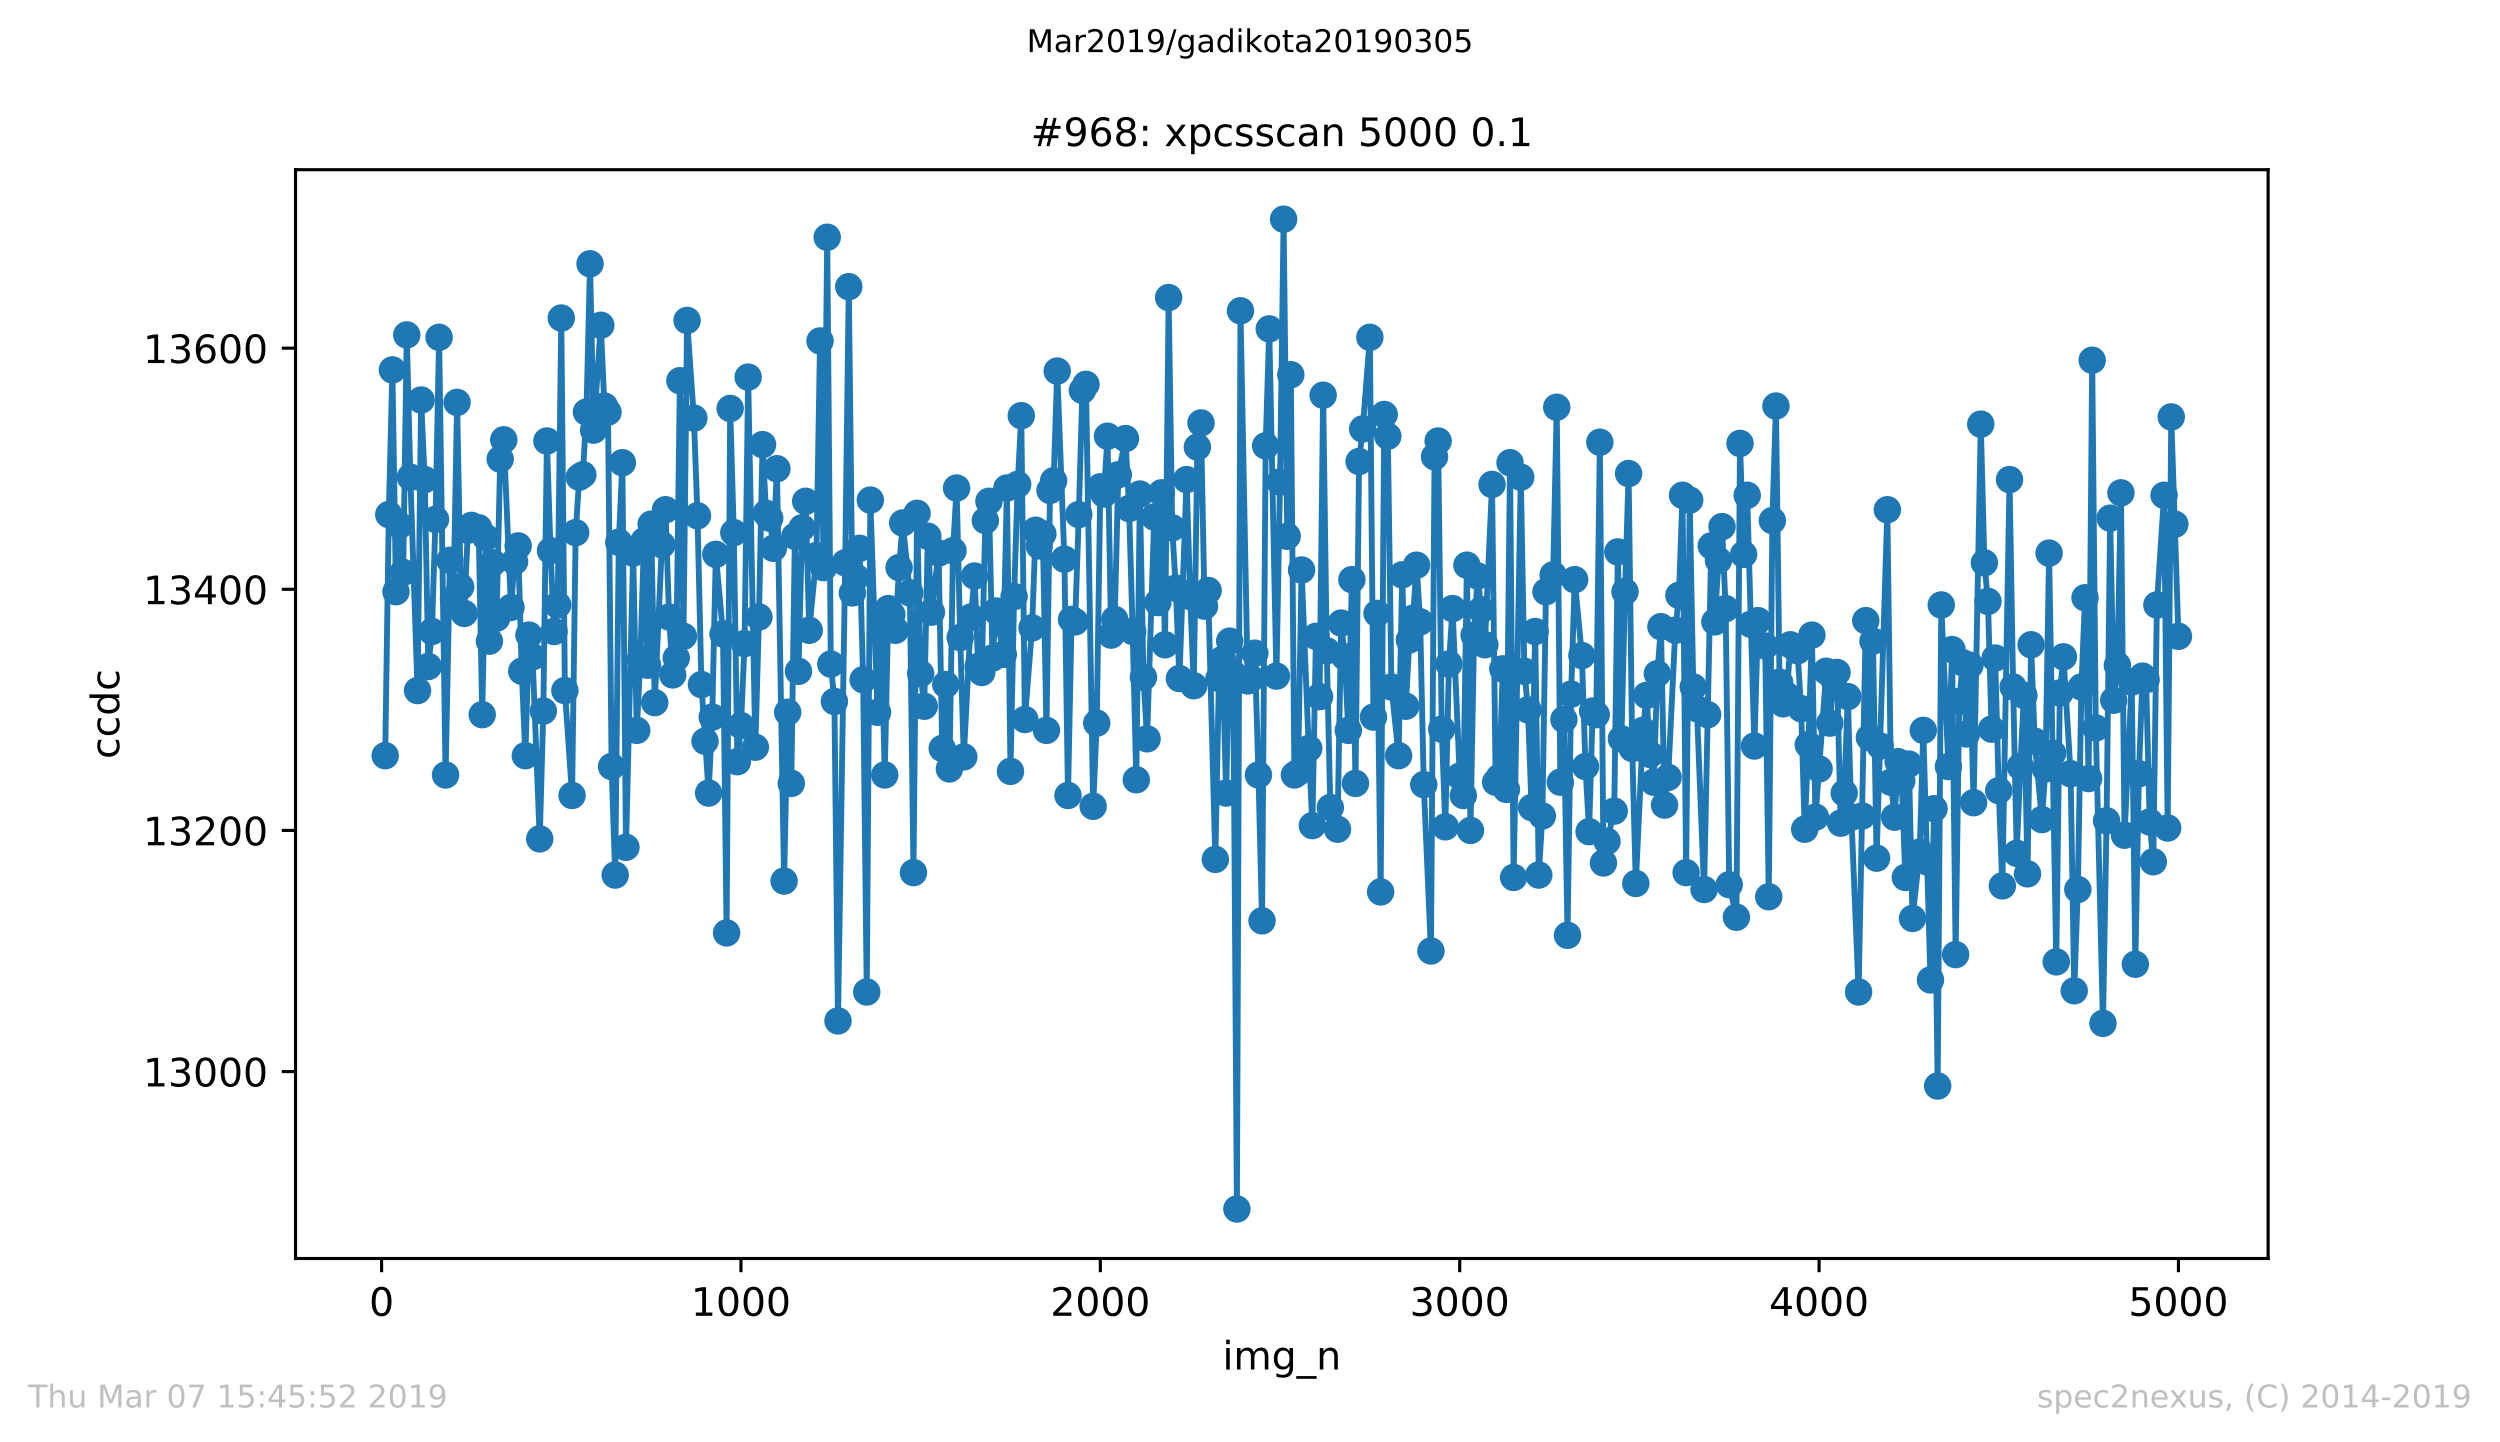 <?xml version="1.0" encoding="utf-8" standalone="no"?>
<!DOCTYPE svg PUBLIC "-//W3C//DTD SVG 1.1//EN"
  "http://www.w3.org/Graphics/SVG/1.1/DTD/svg11.dtd">
<!-- Created with matplotlib (https://matplotlib.org/) -->
<svg height="367.2pt" version="1.1" viewBox="0 0 636.48 367.2" width="636.48pt" xmlns="http://www.w3.org/2000/svg" xmlns:xlink="http://www.w3.org/1999/xlink">
 <defs>
  <style type="text/css">
*{stroke-linecap:butt;stroke-linejoin:round;white-space:pre;}
  </style>
 </defs>
 <g id="figure_1">
  <g id="patch_1">
   <path d="M 0 367.2 
L 636.48 367.2 
L 636.48 0 
L 0 0 
z
" style="fill:#ffffff;"/>
  </g>
  <g id="axes_1">
   <g id="patch_2">
    <path d="M 75.24 320.4 
L 577.44 320.4 
L 577.44 43.2 
L 75.24 43.2 
z
" style="fill:#ffffff;"/>
   </g>
   <g id="matplotlib.axis_1">
    <g id="xtick_1">
     <g id="line2d_1">
      <defs>
       <path d="M 0 0 
L 0 3.5 
" id="m4beb739a5a" style="stroke:#000000;stroke-width:0.8;"/>
      </defs>
      <g>
       <use style="stroke:#000000;stroke-width:0.8;" x="97.152" xlink:href="#m4beb739a5a" y="320.4"/>
      </g>
     </g>
     <g id="text_1">
      <!-- 0 -->
      <defs>
       <path d="M 31.781 66.406 
Q 24.172 66.406 20.328 58.906 
Q 16.5 51.422 16.5 36.375 
Q 16.5 21.391 20.328 13.891 
Q 24.172 6.391 31.781 6.391 
Q 39.453 6.391 43.281 13.891 
Q 47.125 21.391 47.125 36.375 
Q 47.125 51.422 43.281 58.906 
Q 39.453 66.406 31.781 66.406 
z
M 31.781 74.219 
Q 44.047 74.219 50.516 64.516 
Q 56.984 54.828 56.984 36.375 
Q 56.984 17.969 50.516 8.266 
Q 44.047 -1.422 31.781 -1.422 
Q 19.531 -1.422 13.062 8.266 
Q 6.594 17.969 6.594 36.375 
Q 6.594 54.828 13.062 64.516 
Q 19.531 74.219 31.781 74.219 
z
" id="DejaVuSans-48"/>
      </defs>
      <g transform="translate(93.971 334.998)scale(0.1 -0.1)">
       <use xlink:href="#DejaVuSans-48"/>
      </g>
     </g>
    </g>
    <g id="xtick_2">
     <g id="line2d_2">
      <g>
       <use style="stroke:#000000;stroke-width:0.8;" x="188.644" xlink:href="#m4beb739a5a" y="320.4"/>
      </g>
     </g>
     <g id="text_2">
      <!-- 1000 -->
      <defs>
       <path d="M 12.406 8.297 
L 28.516 8.297 
L 28.516 63.922 
L 10.984 60.406 
L 10.984 69.391 
L 28.422 72.906 
L 38.281 72.906 
L 38.281 8.297 
L 54.391 8.297 
L 54.391 0 
L 12.406 0 
z
" id="DejaVuSans-49"/>
      </defs>
      <g transform="translate(175.919 334.998)scale(0.1 -0.1)">
       <use xlink:href="#DejaVuSans-49"/>
       <use x="63.623" xlink:href="#DejaVuSans-48"/>
       <use x="127.246" xlink:href="#DejaVuSans-48"/>
       <use x="190.869" xlink:href="#DejaVuSans-48"/>
      </g>
     </g>
    </g>
    <g id="xtick_3">
     <g id="line2d_3">
      <g>
       <use style="stroke:#000000;stroke-width:0.8;" x="280.137" xlink:href="#m4beb739a5a" y="320.4"/>
      </g>
     </g>
     <g id="text_3">
      <!-- 2000 -->
      <defs>
       <path d="M 19.188 8.297 
L 53.609 8.297 
L 53.609 0 
L 7.328 0 
L 7.328 8.297 
Q 12.938 14.109 22.625 23.891 
Q 32.328 33.688 34.812 36.531 
Q 39.547 41.844 41.422 45.531 
Q 43.312 49.219 43.312 52.781 
Q 43.312 58.594 39.234 62.25 
Q 35.156 65.922 28.609 65.922 
Q 23.969 65.922 18.812 64.312 
Q 13.672 62.703 7.812 59.422 
L 7.812 69.391 
Q 13.766 71.781 18.938 73 
Q 24.125 74.219 28.422 74.219 
Q 39.75 74.219 46.484 68.547 
Q 53.219 62.891 53.219 53.422 
Q 53.219 48.922 51.531 44.891 
Q 49.859 40.875 45.406 35.406 
Q 44.188 33.984 37.641 27.219 
Q 31.109 20.453 19.188 8.297 
z
" id="DejaVuSans-50"/>
      </defs>
      <g transform="translate(267.412 334.998)scale(0.1 -0.1)">
       <use xlink:href="#DejaVuSans-50"/>
       <use x="63.623" xlink:href="#DejaVuSans-48"/>
       <use x="127.246" xlink:href="#DejaVuSans-48"/>
       <use x="190.869" xlink:href="#DejaVuSans-48"/>
      </g>
     </g>
    </g>
    <g id="xtick_4">
     <g id="line2d_4">
      <g>
       <use style="stroke:#000000;stroke-width:0.8;" x="371.629" xlink:href="#m4beb739a5a" y="320.4"/>
      </g>
     </g>
     <g id="text_4">
      <!-- 3000 -->
      <defs>
       <path d="M 40.578 39.312 
Q 47.656 37.797 51.625 33 
Q 55.609 28.219 55.609 21.188 
Q 55.609 10.406 48.188 4.484 
Q 40.766 -1.422 27.094 -1.422 
Q 22.516 -1.422 17.656 -0.516 
Q 12.797 0.391 7.625 2.203 
L 7.625 11.719 
Q 11.719 9.328 16.594 8.109 
Q 21.484 6.891 26.812 6.891 
Q 36.078 6.891 40.938 10.547 
Q 45.797 14.203 45.797 21.188 
Q 45.797 27.641 41.281 31.266 
Q 36.766 34.906 28.719 34.906 
L 20.219 34.906 
L 20.219 43.016 
L 29.109 43.016 
Q 36.375 43.016 40.234 45.922 
Q 44.094 48.828 44.094 54.297 
Q 44.094 59.906 40.109 62.906 
Q 36.141 65.922 28.719 65.922 
Q 24.656 65.922 20.016 65.031 
Q 15.375 64.156 9.812 62.312 
L 9.812 71.094 
Q 15.438 72.656 20.344 73.438 
Q 25.25 74.219 29.594 74.219 
Q 40.828 74.219 47.359 69.109 
Q 53.906 64.016 53.906 55.328 
Q 53.906 49.266 50.438 45.094 
Q 46.969 40.922 40.578 39.312 
z
" id="DejaVuSans-51"/>
      </defs>
      <g transform="translate(358.904 334.998)scale(0.1 -0.1)">
       <use xlink:href="#DejaVuSans-51"/>
       <use x="63.623" xlink:href="#DejaVuSans-48"/>
       <use x="127.246" xlink:href="#DejaVuSans-48"/>
       <use x="190.869" xlink:href="#DejaVuSans-48"/>
      </g>
     </g>
    </g>
    <g id="xtick_5">
     <g id="line2d_5">
      <g>
       <use style="stroke:#000000;stroke-width:0.8;" x="463.121" xlink:href="#m4beb739a5a" y="320.4"/>
      </g>
     </g>
     <g id="text_5">
      <!-- 4000 -->
      <defs>
       <path d="M 37.797 64.312 
L 12.891 25.391 
L 37.797 25.391 
z
M 35.203 72.906 
L 47.609 72.906 
L 47.609 25.391 
L 58.016 25.391 
L 58.016 17.188 
L 47.609 17.188 
L 47.609 0 
L 37.797 0 
L 37.797 17.188 
L 4.891 17.188 
L 4.891 26.703 
z
" id="DejaVuSans-52"/>
      </defs>
      <g transform="translate(450.396 334.998)scale(0.1 -0.1)">
       <use xlink:href="#DejaVuSans-52"/>
       <use x="63.623" xlink:href="#DejaVuSans-48"/>
       <use x="127.246" xlink:href="#DejaVuSans-48"/>
       <use x="190.869" xlink:href="#DejaVuSans-48"/>
      </g>
     </g>
    </g>
    <g id="xtick_6">
     <g id="line2d_6">
      <g>
       <use style="stroke:#000000;stroke-width:0.8;" x="554.613" xlink:href="#m4beb739a5a" y="320.4"/>
      </g>
     </g>
     <g id="text_6">
      <!-- 5000 -->
      <defs>
       <path d="M 10.797 72.906 
L 49.516 72.906 
L 49.516 64.594 
L 19.828 64.594 
L 19.828 46.734 
Q 21.969 47.469 24.109 47.828 
Q 26.266 48.188 28.422 48.188 
Q 40.625 48.188 47.75 41.5 
Q 54.891 34.812 54.891 23.391 
Q 54.891 11.625 47.562 5.094 
Q 40.234 -1.422 26.906 -1.422 
Q 22.312 -1.422 17.547 -0.641 
Q 12.797 0.141 7.719 1.703 
L 7.719 11.625 
Q 12.109 9.234 16.797 8.062 
Q 21.484 6.891 26.703 6.891 
Q 35.156 6.891 40.078 11.328 
Q 45.016 15.766 45.016 23.391 
Q 45.016 31 40.078 35.438 
Q 35.156 39.891 26.703 39.891 
Q 22.75 39.891 18.812 39.016 
Q 14.891 38.141 10.797 36.281 
z
" id="DejaVuSans-53"/>
      </defs>
      <g transform="translate(541.888 334.998)scale(0.1 -0.1)">
       <use xlink:href="#DejaVuSans-53"/>
       <use x="63.623" xlink:href="#DejaVuSans-48"/>
       <use x="127.246" xlink:href="#DejaVuSans-48"/>
       <use x="190.869" xlink:href="#DejaVuSans-48"/>
      </g>
     </g>
    </g>
    <g id="text_7">
     <!-- img_n -->
     <defs>
      <path d="M 9.422 54.688 
L 18.406 54.688 
L 18.406 0 
L 9.422 0 
z
M 9.422 75.984 
L 18.406 75.984 
L 18.406 64.594 
L 9.422 64.594 
z
" id="DejaVuSans-105"/>
      <path d="M 52 44.188 
Q 55.375 50.25 60.062 53.125 
Q 64.75 56 71.094 56 
Q 79.641 56 84.281 50.016 
Q 88.922 44.047 88.922 33.016 
L 88.922 0 
L 79.891 0 
L 79.891 32.719 
Q 79.891 40.578 77.094 44.375 
Q 74.312 48.188 68.609 48.188 
Q 61.625 48.188 57.562 43.547 
Q 53.516 38.922 53.516 30.906 
L 53.516 0 
L 44.484 0 
L 44.484 32.719 
Q 44.484 40.625 41.703 44.406 
Q 38.922 48.188 33.109 48.188 
Q 26.219 48.188 22.156 43.531 
Q 18.109 38.875 18.109 30.906 
L 18.109 0 
L 9.078 0 
L 9.078 54.688 
L 18.109 54.688 
L 18.109 46.188 
Q 21.188 51.219 25.484 53.609 
Q 29.781 56 35.688 56 
Q 41.656 56 45.828 52.969 
Q 50 49.953 52 44.188 
z
" id="DejaVuSans-109"/>
      <path d="M 45.406 27.984 
Q 45.406 37.75 41.375 43.109 
Q 37.359 48.484 30.078 48.484 
Q 22.859 48.484 18.828 43.109 
Q 14.797 37.75 14.797 27.984 
Q 14.797 18.266 18.828 12.891 
Q 22.859 7.516 30.078 7.516 
Q 37.359 7.516 41.375 12.891 
Q 45.406 18.266 45.406 27.984 
z
M 54.391 6.781 
Q 54.391 -7.172 48.188 -13.984 
Q 42 -20.797 29.203 -20.797 
Q 24.469 -20.797 20.266 -20.094 
Q 16.062 -19.391 12.109 -17.922 
L 12.109 -9.188 
Q 16.062 -11.328 19.922 -12.344 
Q 23.781 -13.375 27.781 -13.375 
Q 36.625 -13.375 41.016 -8.766 
Q 45.406 -4.156 45.406 5.172 
L 45.406 9.625 
Q 42.625 4.781 38.281 2.391 
Q 33.938 0 27.875 0 
Q 17.828 0 11.672 7.656 
Q 5.516 15.328 5.516 27.984 
Q 5.516 40.672 11.672 48.328 
Q 17.828 56 27.875 56 
Q 33.938 56 38.281 53.609 
Q 42.625 51.219 45.406 46.391 
L 45.406 54.688 
L 54.391 54.688 
z
" id="DejaVuSans-103"/>
      <path d="M 50.984 -16.609 
L 50.984 -23.578 
L -0.984 -23.578 
L -0.984 -16.609 
z
" id="DejaVuSans-95"/>
      <path d="M 54.891 33.016 
L 54.891 0 
L 45.906 0 
L 45.906 32.719 
Q 45.906 40.484 42.875 44.328 
Q 39.844 48.188 33.797 48.188 
Q 26.516 48.188 22.312 43.547 
Q 18.109 38.922 18.109 30.906 
L 18.109 0 
L 9.078 0 
L 9.078 54.688 
L 18.109 54.688 
L 18.109 46.188 
Q 21.344 51.125 25.703 53.562 
Q 30.078 56 35.797 56 
Q 45.219 56 50.047 50.172 
Q 54.891 44.344 54.891 33.016 
z
" id="DejaVuSans-110"/>
     </defs>
     <g transform="translate(311.238 348.677)scale(0.1 -0.1)">
      <use xlink:href="#DejaVuSans-105"/>
      <use x="27.783" xlink:href="#DejaVuSans-109"/>
      <use x="125.195" xlink:href="#DejaVuSans-103"/>
      <use x="188.672" xlink:href="#DejaVuSans-95"/>
      <use x="238.672" xlink:href="#DejaVuSans-110"/>
     </g>
    </g>
   </g>
   <g id="matplotlib.axis_2">
    <g id="ytick_1">
     <g id="line2d_7">
      <defs>
       <path d="M 0 0 
L -3.5 0 
" id="mc05879bebe" style="stroke:#000000;stroke-width:0.8;"/>
      </defs>
      <g>
       <use style="stroke:#000000;stroke-width:0.8;" x="75.24" xlink:href="#mc05879bebe" y="272.809"/>
      </g>
     </g>
     <g id="text_8">
      <!-- 13000 -->
      <g transform="translate(36.428 276.608)scale(0.1 -0.1)">
       <use xlink:href="#DejaVuSans-49"/>
       <use x="63.623" xlink:href="#DejaVuSans-51"/>
       <use x="127.246" xlink:href="#DejaVuSans-48"/>
       <use x="190.869" xlink:href="#DejaVuSans-48"/>
       <use x="254.492" xlink:href="#DejaVuSans-48"/>
      </g>
     </g>
    </g>
    <g id="ytick_2">
     <g id="line2d_8">
      <g>
       <use style="stroke:#000000;stroke-width:0.8;" x="75.24" xlink:href="#mc05879bebe" y="211.42"/>
      </g>
     </g>
     <g id="text_9">
      <!-- 13200 -->
      <g transform="translate(36.428 215.219)scale(0.1 -0.1)">
       <use xlink:href="#DejaVuSans-49"/>
       <use x="63.623" xlink:href="#DejaVuSans-51"/>
       <use x="127.246" xlink:href="#DejaVuSans-50"/>
       <use x="190.869" xlink:href="#DejaVuSans-48"/>
       <use x="254.492" xlink:href="#DejaVuSans-48"/>
      </g>
     </g>
    </g>
    <g id="ytick_3">
     <g id="line2d_9">
      <g>
       <use style="stroke:#000000;stroke-width:0.8;" x="75.24" xlink:href="#mc05879bebe" y="150.031"/>
      </g>
     </g>
     <g id="text_10">
      <!-- 13400 -->
      <g transform="translate(36.428 153.831)scale(0.1 -0.1)">
       <use xlink:href="#DejaVuSans-49"/>
       <use x="63.623" xlink:href="#DejaVuSans-51"/>
       <use x="127.246" xlink:href="#DejaVuSans-52"/>
       <use x="190.869" xlink:href="#DejaVuSans-48"/>
       <use x="254.492" xlink:href="#DejaVuSans-48"/>
      </g>
     </g>
    </g>
    <g id="ytick_4">
     <g id="line2d_10">
      <g>
       <use style="stroke:#000000;stroke-width:0.8;" x="75.24" xlink:href="#mc05879bebe" y="88.643"/>
      </g>
     </g>
     <g id="text_11">
      <!-- 13600 -->
      <defs>
       <path d="M 33.016 40.375 
Q 26.375 40.375 22.484 35.828 
Q 18.609 31.297 18.609 23.391 
Q 18.609 15.531 22.484 10.953 
Q 26.375 6.391 33.016 6.391 
Q 39.656 6.391 43.531 10.953 
Q 47.406 15.531 47.406 23.391 
Q 47.406 31.297 43.531 35.828 
Q 39.656 40.375 33.016 40.375 
z
M 52.594 71.297 
L 52.594 62.312 
Q 48.875 64.062 45.094 64.984 
Q 41.312 65.922 37.594 65.922 
Q 27.828 65.922 22.672 59.328 
Q 17.531 52.734 16.797 39.406 
Q 19.672 43.656 24.016 45.922 
Q 28.375 48.188 33.594 48.188 
Q 44.578 48.188 50.953 41.516 
Q 57.328 34.859 57.328 23.391 
Q 57.328 12.156 50.688 5.359 
Q 44.047 -1.422 33.016 -1.422 
Q 20.359 -1.422 13.672 8.266 
Q 6.984 17.969 6.984 36.375 
Q 6.984 53.656 15.188 63.938 
Q 23.391 74.219 37.203 74.219 
Q 40.922 74.219 44.703 73.484 
Q 48.484 72.75 52.594 71.297 
z
" id="DejaVuSans-54"/>
      </defs>
      <g transform="translate(36.428 92.442)scale(0.1 -0.1)">
       <use xlink:href="#DejaVuSans-49"/>
       <use x="63.623" xlink:href="#DejaVuSans-51"/>
       <use x="127.246" xlink:href="#DejaVuSans-54"/>
       <use x="190.869" xlink:href="#DejaVuSans-48"/>
       <use x="254.492" xlink:href="#DejaVuSans-48"/>
      </g>
     </g>
    </g>
    <g id="text_12">
     <!-- ccdc -->
     <defs>
      <path d="M 48.781 52.594 
L 48.781 44.188 
Q 44.969 46.297 41.141 47.344 
Q 37.312 48.391 33.406 48.391 
Q 24.656 48.391 19.812 42.844 
Q 14.984 37.312 14.984 27.297 
Q 14.984 17.281 19.812 11.734 
Q 24.656 6.203 33.406 6.203 
Q 37.312 6.203 41.141 7.25 
Q 44.969 8.297 48.781 10.406 
L 48.781 2.094 
Q 45.016 0.344 40.984 -0.531 
Q 36.969 -1.422 32.422 -1.422 
Q 20.062 -1.422 12.781 6.344 
Q 5.516 14.109 5.516 27.297 
Q 5.516 40.672 12.859 48.328 
Q 20.219 56 33.016 56 
Q 37.156 56 41.109 55.141 
Q 45.062 54.297 48.781 52.594 
z
" id="DejaVuSans-99"/>
      <path d="M 45.406 46.391 
L 45.406 75.984 
L 54.391 75.984 
L 54.391 0 
L 45.406 0 
L 45.406 8.203 
Q 42.578 3.328 38.25 0.953 
Q 33.938 -1.422 27.875 -1.422 
Q 17.969 -1.422 11.734 6.484 
Q 5.516 14.406 5.516 27.297 
Q 5.516 40.188 11.734 48.094 
Q 17.969 56 27.875 56 
Q 33.938 56 38.25 53.625 
Q 42.578 51.266 45.406 46.391 
z
M 14.797 27.297 
Q 14.797 17.391 18.875 11.75 
Q 22.953 6.109 30.078 6.109 
Q 37.203 6.109 41.297 11.75 
Q 45.406 17.391 45.406 27.297 
Q 45.406 37.203 41.297 42.844 
Q 37.203 48.484 30.078 48.484 
Q 22.953 48.484 18.875 42.844 
Q 14.797 37.203 14.797 27.297 
z
" id="DejaVuSans-100"/>
     </defs>
     <g transform="translate(30.348 193.222)rotate(-90)scale(0.1 -0.1)">
      <use xlink:href="#DejaVuSans-99"/>
      <use x="54.98" xlink:href="#DejaVuSans-99"/>
      <use x="109.961" xlink:href="#DejaVuSans-100"/>
      <use x="173.438" xlink:href="#DejaVuSans-99"/>
     </g>
    </g>
   </g>
   <g id="line2d_11">
    <path clip-path="url(#p6f83756e74)" d="M 98.067 192.39 
L 98.982 131.001 
L 99.897 94.168 
L 100.812 150.645 
L 101.727 133.763 
L 102.642 145.734 
L 103.557 85.267 
L 104.472 121.486 
L 106.302 175.815 
L 107.216 101.841 
L 108.131 122.1 
L 109.046 169.676 
L 109.961 160.774 
L 110.876 132.229 
L 111.791 85.88 
L 113.438 197.301 
L 114.536 142.665 
L 115.451 152.487 
L 116.366 102.455 
L 117.281 149.418 
L 118.196 156.17 
L 119.11 134.991 
L 120.025 133.763 
L 121.855 134.377 
L 122.77 181.953 
L 123.685 136.833 
L 124.6 163.23 
L 125.515 143.279 
L 126.43 157.398 
L 127.345 116.882 
L 128.26 111.971 
L 130.089 154.636 
L 131.004 142.972 
L 131.919 138.981 
L 132.834 170.904 
L 133.749 192.39 
L 134.664 161.695 
L 135.579 167.22 
L 137.409 213.569 
L 138.324 181.033 
L 139.239 112.277 
L 140.154 140.209 
L 141.069 160.774 
L 141.983 154.022 
L 142.898 80.969 
L 143.813 175.815 
L 145.643 202.519 
L 146.558 135.605 
L 147.473 121.486 
L 148.388 120.872 
L 149.303 104.911 
L 150.218 67.157 
L 151.133 109.515 
L 152.963 82.811 
L 153.877 103.376 
L 154.792 104.911 
L 155.707 195.152 
L 156.622 222.777 
L 157.537 138.061 
L 158.452 117.802 
L 159.367 215.717 
L 161.197 140.823 
L 162.112 185.944 
L 163.027 167.834 
L 163.942 137.754 
L 164.856 169.369 
L 165.771 133.457 
L 166.686 178.884 
L 168.516 138.675 
L 169.431 129.773 
L 170.346 157.091 
L 171.261 171.824 
L 172.176 167.527 
L 173.091 96.93 
L 174.006 162.002 
L 174.921 81.583 
L 176.659 106.446 
L 177.574 131.308 
L 178.58 174.28 
L 180.41 201.905 
L 181.325 182.567 
L 182.24 141.13 
L 184.07 161.388 
L 184.985 237.51 
L 185.9 103.99 
L 186.815 135.605 
L 187.73 193.924 
L 188.644 184.716 
L 189.559 163.844 
L 190.474 96.01 
L 192.304 190.241 
L 193.219 157.091 
L 194.134 113.198 
L 195.049 130.694 
L 195.964 131.922 
L 196.879 139.595 
L 197.794 119.337 
L 199.623 224.312 
L 200.538 181.34 
L 201.453 199.449 
L 202.368 136.526 
L 203.283 170.904 
L 204.198 134.377 
L 205.113 127.625 
L 206.028 160.467 
L 207.858 141.437 
L 208.773 86.801 
L 209.688 144.506 
L 210.603 60.404 
L 211.517 169.062 
L 212.432 178.577 
L 213.347 259.917 
L 215.177 143.279 
L 216.092 72.989 
L 217.007 150.952 
L 217.922 146.962 
L 218.837 139.595 
L 219.752 173.052 
L 220.667 252.55 
L 221.582 127.318 
L 223.411 181.34 
L 224.326 157.091 
L 225.241 197.301 
L 226.156 154.943 
L 227.071 156.477 
L 227.986 160.467 
L 228.901 144.506 
L 229.816 133.15 
L 231.646 150.952 
L 232.561 222.163 
L 233.476 130.694 
L 234.39 171.517 
L 235.305 179.805 
L 236.22 136.526 
L 237.135 155.863 
L 238.965 140.823 
L 239.88 190.548 
L 240.795 174.28 
L 241.71 195.766 
L 242.625 140.209 
L 243.54 124.248 
L 244.455 162.309 
L 245.37 192.696 
L 247.199 157.091 
L 248.114 146.655 
L 249.029 169.676 
L 249.944 171.21 
L 250.859 132.536 
L 251.774 127.625 
L 252.689 167.527 
L 253.604 155.556 
L 255.434 166.606 
L 256.349 124.248 
L 257.263 196.38 
L 258.178 151.873 
L 259.093 123.327 
L 260.008 105.832 
L 260.923 183.181 
L 262.753 159.854 
L 263.668 134.991 
L 264.583 138.981 
L 265.498 135.912 
L 266.413 185.944 
L 267.328 124.862 
L 268.243 122.407 
L 269.157 94.475 
L 270.987 142.358 
L 271.902 202.519 
L 272.817 157.705 
L 273.732 158.319 
L 274.647 131.001 
L 275.562 99.386 
L 276.477 97.851 
L 278.307 205.281 
L 279.222 184.102 
L 280.137 123.941 
L 281.051 125.783 
L 281.966 111.05 
L 282.881 161.695 
L 283.796 157.705 
L 284.711 120.872 
L 286.541 111.664 
L 287.456 129.466 
L 288.371 160.774 
L 289.286 198.528 
L 290.201 125.783 
L 291.116 172.438 
L 292.03 188.092 
L 293.86 131.615 
L 294.775 153.408 
L 295.69 125.476 
L 296.605 164.151 
L 297.52 75.751 
L 298.435 134.377 
L 299.35 149.724 
L 300.265 172.745 
L 302.095 122.1 
L 303.01 151.873 
L 303.924 174.587 
L 304.839 113.812 
L 305.754 107.673 
L 306.669 154.329 
L 307.584 150.338 
L 309.414 218.787 
L 310.329 172.745 
L 311.244 167.834 
L 312.159 201.905 
L 313.074 163.23 
L 313.989 171.517 
L 314.903 307.8 
L 315.818 79.128 
L 317.648 173.359 
L 318.563 172.745 
L 319.478 166.299 
L 320.393 197.301 
L 321.308 234.441 
L 322.223 113.505 
L 323.138 83.732 
L 324.968 172.131 
L 325.883 122.714 
L 326.797 55.8 
L 327.712 136.526 
L 328.627 95.396 
L 329.542 197.301 
L 330.457 196.687 
L 331.372 145.12 
L 333.202 190.548 
L 334.117 210.192 
L 335.032 162.002 
L 335.947 177.349 
L 336.862 100.614 
L 337.777 165.686 
L 338.691 205.588 
L 340.521 211.113 
L 341.436 158.626 
L 342.351 167.22 
L 343.266 185.944 
L 344.181 147.576 
L 345.096 199.449 
L 346.011 117.495 
L 346.926 109.208 
L 348.756 85.88 
L 349.67 182.567 
L 350.585 156.17 
L 351.5 227.074 
L 352.415 105.525 
L 353.33 111.05 
L 354.245 174.894 
L 356.075 192.39 
L 356.99 146.348 
L 357.905 179.805 
L 358.82 162.923 
L 359.735 157.398 
L 360.65 143.893 
L 361.564 158.319 
L 362.479 199.756 
L 364.309 242.114 
L 365.224 116.268 
L 366.139 112.277 
L 367.054 185.637 
L 367.969 210.499 
L 368.884 169.062 
L 369.799 154.943 
L 371.629 197.608 
L 372.543 202.519 
L 373.458 143.893 
L 374.373 211.42 
L 375.288 161.695 
L 376.203 146.655 
L 378.033 164.151 
L 379.863 123.327 
L 380.778 199.142 
L 381.693 197.914 
L 382.608 170.29 
L 383.523 200.984 
L 384.437 117.802 
L 385.352 223.391 
L 387.182 121.486 
L 388.097 170.904 
L 389.012 180.726 
L 389.927 205.588 
L 390.842 160.774 
L 391.757 222.777 
L 392.672 207.737 
L 393.587 150.645 
L 395.417 146.348 
L 396.331 103.683 
L 397.246 199.142 
L 398.161 183.181 
L 399.076 238.124 
L 399.991 176.735 
L 400.906 147.576 
L 402.736 166.913 
L 403.651 195.152 
L 404.566 211.727 
L 405.481 181.033 
L 406.396 181.953 
L 407.31 112.584 
L 408.225 219.707 
L 409.14 214.182 
L 410.97 206.509 
L 411.885 140.516 
L 412.8 188.092 
L 413.715 150.645 
L 414.63 120.565 
L 415.545 190.548 
L 416.46 224.925 
L 418.29 185.944 
L 419.204 177.042 
L 420.119 192.083 
L 421.034 199.142 
L 421.949 171.517 
L 422.864 159.547 
L 423.779 204.974 
L 424.694 197.914 
L 426.524 160.467 
L 427.439 151.566 
L 428.354 126.09 
L 429.269 222.163 
L 430.184 127.318 
L 431.098 174.894 
L 432.013 180.419 
L 433.843 226.46 
L 435.673 138.981 
L 436.588 158.319 
L 437.503 142.665 
L 438.418 134.07 
L 439.333 154.943 
L 440.248 225.232 
L 442.077 233.52 
L 442.992 112.891 
L 443.907 141.13 
L 444.822 126.09 
L 446.652 189.934 
L 447.567 158.012 
L 449.397 164.458 
L 450.312 228.302 
L 451.227 132.536 
L 452.142 103.376 
L 453.057 173.666 
L 453.971 179.191 
L 454.886 177.042 
L 455.801 164.151 
L 457.631 165.686 
L 458.546 180.419 
L 459.461 211.113 
L 460.376 189.627 
L 461.291 161.695 
L 462.206 208.044 
L 464.95 170.904 
L 465.865 184.102 
L 466.78 172.745 
L 467.695 171.21 
L 468.61 209.578 
L 469.525 201.905 
L 470.44 177.349 
L 471.355 208.044 
L 473.185 252.55 
L 475.015 158.012 
L 475.93 187.785 
L 476.844 163.23 
L 477.759 218.48 
L 480.504 129.773 
L 481.419 199.142 
L 482.334 208.044 
L 483.249 193.924 
L 484.164 198.835 
L 485.079 223.391 
L 485.994 194.538 
L 486.909 233.827 
L 488.738 216.945 
L 489.653 185.944 
L 491.483 249.481 
L 492.398 205.895 
L 493.313 276.492 
L 494.228 154.022 
L 496.058 195.152 
L 496.973 165.379 
L 497.888 243.035 
L 498.803 178.577 
L 499.717 168.755 
L 500.632 186.865 
L 501.547 169.369 
L 502.462 204.36 
L 504.292 107.98 
L 505.207 143.279 
L 506.122 153.101 
L 507.037 185.637 
L 507.952 167.527 
L 508.867 201.291 
L 509.782 225.539 
L 511.611 122.1 
L 512.526 174.894 
L 513.441 217.252 
L 514.356 195.152 
L 515.271 177.042 
L 516.186 222.47 
L 517.101 164.151 
L 518.016 188.706 
L 519.846 208.657 
L 520.761 195.766 
L 521.676 140.823 
L 523.505 244.877 
L 524.42 176.429 
L 525.335 167.22 
L 527.165 196.994 
L 528.08 252.243 
L 528.995 226.46 
L 529.91 174.894 
L 530.825 152.18 
L 531.74 198.221 
L 532.655 91.712 
L 533.57 185.33 
L 535.399 260.531 
L 536.314 208.964 
L 537.229 131.922 
L 538.144 178.27 
L 539.059 169.369 
L 539.974 125.476 
L 540.889 212.648 
L 542.719 173.666 
L 543.634 245.491 
L 544.549 196.994 
L 545.464 172.131 
L 546.378 173.052 
L 547.293 209.271 
L 548.208 219.4 
L 549.123 154.022 
L 550.953 126.09 
L 551.868 210.806 
L 552.783 106.139 
L 554.613 162.002 
L 554.613 162.002 
" style="fill:none;stroke:#1f77b4;stroke-linecap:square;stroke-width:1.5;"/>
    <defs>
     <path d="M 0 3 
C 0.796 3 1.559 2.684 2.121 2.121 
C 2.684 1.559 3 0.796 3 0 
C 3 -0.796 2.684 -1.559 2.121 -2.121 
C 1.559 -2.684 0.796 -3 0 -3 
C -0.796 -3 -1.559 -2.684 -2.121 -2.121 
C -2.684 -1.559 -3 -0.796 -3 0 
C -3 0.796 -2.684 1.559 -2.121 2.121 
C -1.559 2.684 -0.796 3 0 3 
z
" id="mdd4229b3d2" style="stroke:#1f77b4;"/>
    </defs>
    <g clip-path="url(#p6f83756e74)">
     <use style="fill:#1f77b4;stroke:#1f77b4;" x="98.067" xlink:href="#mdd4229b3d2" y="192.39"/>
     <use style="fill:#1f77b4;stroke:#1f77b4;" x="98.982" xlink:href="#mdd4229b3d2" y="131.001"/>
     <use style="fill:#1f77b4;stroke:#1f77b4;" x="99.897" xlink:href="#mdd4229b3d2" y="94.168"/>
     <use style="fill:#1f77b4;stroke:#1f77b4;" x="100.812" xlink:href="#mdd4229b3d2" y="150.645"/>
     <use style="fill:#1f77b4;stroke:#1f77b4;" x="101.727" xlink:href="#mdd4229b3d2" y="133.763"/>
     <use style="fill:#1f77b4;stroke:#1f77b4;" x="102.642" xlink:href="#mdd4229b3d2" y="145.734"/>
     <use style="fill:#1f77b4;stroke:#1f77b4;" x="103.557" xlink:href="#mdd4229b3d2" y="85.267"/>
     <use style="fill:#1f77b4;stroke:#1f77b4;" x="104.472" xlink:href="#mdd4229b3d2" y="121.486"/>
     <use style="fill:#1f77b4;stroke:#1f77b4;" x="106.302" xlink:href="#mdd4229b3d2" y="175.815"/>
     <use style="fill:#1f77b4;stroke:#1f77b4;" x="107.216" xlink:href="#mdd4229b3d2" y="101.841"/>
     <use style="fill:#1f77b4;stroke:#1f77b4;" x="108.131" xlink:href="#mdd4229b3d2" y="122.1"/>
     <use style="fill:#1f77b4;stroke:#1f77b4;" x="109.046" xlink:href="#mdd4229b3d2" y="169.676"/>
     <use style="fill:#1f77b4;stroke:#1f77b4;" x="109.961" xlink:href="#mdd4229b3d2" y="160.774"/>
     <use style="fill:#1f77b4;stroke:#1f77b4;" x="110.876" xlink:href="#mdd4229b3d2" y="132.229"/>
     <use style="fill:#1f77b4;stroke:#1f77b4;" x="111.791" xlink:href="#mdd4229b3d2" y="85.88"/>
     <use style="fill:#1f77b4;stroke:#1f77b4;" x="113.438" xlink:href="#mdd4229b3d2" y="197.301"/>
     <use style="fill:#1f77b4;stroke:#1f77b4;" x="114.536" xlink:href="#mdd4229b3d2" y="142.665"/>
     <use style="fill:#1f77b4;stroke:#1f77b4;" x="115.451" xlink:href="#mdd4229b3d2" y="152.487"/>
     <use style="fill:#1f77b4;stroke:#1f77b4;" x="116.366" xlink:href="#mdd4229b3d2" y="102.455"/>
     <use style="fill:#1f77b4;stroke:#1f77b4;" x="117.281" xlink:href="#mdd4229b3d2" y="149.418"/>
     <use style="fill:#1f77b4;stroke:#1f77b4;" x="118.196" xlink:href="#mdd4229b3d2" y="156.17"/>
     <use style="fill:#1f77b4;stroke:#1f77b4;" x="119.11" xlink:href="#mdd4229b3d2" y="134.991"/>
     <use style="fill:#1f77b4;stroke:#1f77b4;" x="120.025" xlink:href="#mdd4229b3d2" y="133.763"/>
     <use style="fill:#1f77b4;stroke:#1f77b4;" x="121.855" xlink:href="#mdd4229b3d2" y="134.377"/>
     <use style="fill:#1f77b4;stroke:#1f77b4;" x="122.77" xlink:href="#mdd4229b3d2" y="181.953"/>
     <use style="fill:#1f77b4;stroke:#1f77b4;" x="123.685" xlink:href="#mdd4229b3d2" y="136.833"/>
     <use style="fill:#1f77b4;stroke:#1f77b4;" x="124.6" xlink:href="#mdd4229b3d2" y="163.23"/>
     <use style="fill:#1f77b4;stroke:#1f77b4;" x="125.515" xlink:href="#mdd4229b3d2" y="143.279"/>
     <use style="fill:#1f77b4;stroke:#1f77b4;" x="126.43" xlink:href="#mdd4229b3d2" y="157.398"/>
     <use style="fill:#1f77b4;stroke:#1f77b4;" x="127.345" xlink:href="#mdd4229b3d2" y="116.882"/>
     <use style="fill:#1f77b4;stroke:#1f77b4;" x="128.26" xlink:href="#mdd4229b3d2" y="111.971"/>
     <use style="fill:#1f77b4;stroke:#1f77b4;" x="130.089" xlink:href="#mdd4229b3d2" y="154.636"/>
     <use style="fill:#1f77b4;stroke:#1f77b4;" x="131.004" xlink:href="#mdd4229b3d2" y="142.972"/>
     <use style="fill:#1f77b4;stroke:#1f77b4;" x="131.919" xlink:href="#mdd4229b3d2" y="138.981"/>
     <use style="fill:#1f77b4;stroke:#1f77b4;" x="132.834" xlink:href="#mdd4229b3d2" y="170.904"/>
     <use style="fill:#1f77b4;stroke:#1f77b4;" x="133.749" xlink:href="#mdd4229b3d2" y="192.39"/>
     <use style="fill:#1f77b4;stroke:#1f77b4;" x="134.664" xlink:href="#mdd4229b3d2" y="161.695"/>
     <use style="fill:#1f77b4;stroke:#1f77b4;" x="135.579" xlink:href="#mdd4229b3d2" y="167.22"/>
     <use style="fill:#1f77b4;stroke:#1f77b4;" x="137.409" xlink:href="#mdd4229b3d2" y="213.569"/>
     <use style="fill:#1f77b4;stroke:#1f77b4;" x="138.324" xlink:href="#mdd4229b3d2" y="181.033"/>
     <use style="fill:#1f77b4;stroke:#1f77b4;" x="139.239" xlink:href="#mdd4229b3d2" y="112.277"/>
     <use style="fill:#1f77b4;stroke:#1f77b4;" x="140.154" xlink:href="#mdd4229b3d2" y="140.209"/>
     <use style="fill:#1f77b4;stroke:#1f77b4;" x="141.069" xlink:href="#mdd4229b3d2" y="160.774"/>
     <use style="fill:#1f77b4;stroke:#1f77b4;" x="141.983" xlink:href="#mdd4229b3d2" y="154.022"/>
     <use style="fill:#1f77b4;stroke:#1f77b4;" x="142.898" xlink:href="#mdd4229b3d2" y="80.969"/>
     <use style="fill:#1f77b4;stroke:#1f77b4;" x="143.813" xlink:href="#mdd4229b3d2" y="175.815"/>
     <use style="fill:#1f77b4;stroke:#1f77b4;" x="145.643" xlink:href="#mdd4229b3d2" y="202.519"/>
     <use style="fill:#1f77b4;stroke:#1f77b4;" x="146.558" xlink:href="#mdd4229b3d2" y="135.605"/>
     <use style="fill:#1f77b4;stroke:#1f77b4;" x="147.473" xlink:href="#mdd4229b3d2" y="121.486"/>
     <use style="fill:#1f77b4;stroke:#1f77b4;" x="148.388" xlink:href="#mdd4229b3d2" y="120.872"/>
     <use style="fill:#1f77b4;stroke:#1f77b4;" x="149.303" xlink:href="#mdd4229b3d2" y="104.911"/>
     <use style="fill:#1f77b4;stroke:#1f77b4;" x="150.218" xlink:href="#mdd4229b3d2" y="67.157"/>
     <use style="fill:#1f77b4;stroke:#1f77b4;" x="151.133" xlink:href="#mdd4229b3d2" y="109.515"/>
     <use style="fill:#1f77b4;stroke:#1f77b4;" x="152.963" xlink:href="#mdd4229b3d2" y="82.811"/>
     <use style="fill:#1f77b4;stroke:#1f77b4;" x="153.877" xlink:href="#mdd4229b3d2" y="103.376"/>
     <use style="fill:#1f77b4;stroke:#1f77b4;" x="154.792" xlink:href="#mdd4229b3d2" y="104.911"/>
     <use style="fill:#1f77b4;stroke:#1f77b4;" x="155.707" xlink:href="#mdd4229b3d2" y="195.152"/>
     <use style="fill:#1f77b4;stroke:#1f77b4;" x="156.622" xlink:href="#mdd4229b3d2" y="222.777"/>
     <use style="fill:#1f77b4;stroke:#1f77b4;" x="157.537" xlink:href="#mdd4229b3d2" y="138.061"/>
     <use style="fill:#1f77b4;stroke:#1f77b4;" x="158.452" xlink:href="#mdd4229b3d2" y="117.802"/>
     <use style="fill:#1f77b4;stroke:#1f77b4;" x="159.367" xlink:href="#mdd4229b3d2" y="215.717"/>
     <use style="fill:#1f77b4;stroke:#1f77b4;" x="161.197" xlink:href="#mdd4229b3d2" y="140.823"/>
     <use style="fill:#1f77b4;stroke:#1f77b4;" x="162.112" xlink:href="#mdd4229b3d2" y="185.944"/>
     <use style="fill:#1f77b4;stroke:#1f77b4;" x="163.027" xlink:href="#mdd4229b3d2" y="167.834"/>
     <use style="fill:#1f77b4;stroke:#1f77b4;" x="163.942" xlink:href="#mdd4229b3d2" y="137.754"/>
     <use style="fill:#1f77b4;stroke:#1f77b4;" x="164.856" xlink:href="#mdd4229b3d2" y="169.369"/>
     <use style="fill:#1f77b4;stroke:#1f77b4;" x="165.771" xlink:href="#mdd4229b3d2" y="133.457"/>
     <use style="fill:#1f77b4;stroke:#1f77b4;" x="166.686" xlink:href="#mdd4229b3d2" y="178.884"/>
     <use style="fill:#1f77b4;stroke:#1f77b4;" x="168.516" xlink:href="#mdd4229b3d2" y="138.675"/>
     <use style="fill:#1f77b4;stroke:#1f77b4;" x="169.431" xlink:href="#mdd4229b3d2" y="129.773"/>
     <use style="fill:#1f77b4;stroke:#1f77b4;" x="170.346" xlink:href="#mdd4229b3d2" y="157.091"/>
     <use style="fill:#1f77b4;stroke:#1f77b4;" x="171.261" xlink:href="#mdd4229b3d2" y="171.824"/>
     <use style="fill:#1f77b4;stroke:#1f77b4;" x="172.176" xlink:href="#mdd4229b3d2" y="167.527"/>
     <use style="fill:#1f77b4;stroke:#1f77b4;" x="173.091" xlink:href="#mdd4229b3d2" y="96.93"/>
     <use style="fill:#1f77b4;stroke:#1f77b4;" x="174.006" xlink:href="#mdd4229b3d2" y="162.002"/>
     <use style="fill:#1f77b4;stroke:#1f77b4;" x="174.921" xlink:href="#mdd4229b3d2" y="81.583"/>
     <use style="fill:#1f77b4;stroke:#1f77b4;" x="176.659" xlink:href="#mdd4229b3d2" y="106.446"/>
     <use style="fill:#1f77b4;stroke:#1f77b4;" x="177.574" xlink:href="#mdd4229b3d2" y="131.308"/>
     <use style="fill:#1f77b4;stroke:#1f77b4;" x="178.58" xlink:href="#mdd4229b3d2" y="174.28"/>
     <use style="fill:#1f77b4;stroke:#1f77b4;" x="179.495" xlink:href="#mdd4229b3d2" y="188.706"/>
     <use style="fill:#1f77b4;stroke:#1f77b4;" x="180.41" xlink:href="#mdd4229b3d2" y="201.905"/>
     <use style="fill:#1f77b4;stroke:#1f77b4;" x="181.325" xlink:href="#mdd4229b3d2" y="182.567"/>
     <use style="fill:#1f77b4;stroke:#1f77b4;" x="182.24" xlink:href="#mdd4229b3d2" y="141.13"/>
     <use style="fill:#1f77b4;stroke:#1f77b4;" x="184.07" xlink:href="#mdd4229b3d2" y="161.388"/>
     <use style="fill:#1f77b4;stroke:#1f77b4;" x="184.985" xlink:href="#mdd4229b3d2" y="237.51"/>
     <use style="fill:#1f77b4;stroke:#1f77b4;" x="185.9" xlink:href="#mdd4229b3d2" y="103.99"/>
     <use style="fill:#1f77b4;stroke:#1f77b4;" x="186.815" xlink:href="#mdd4229b3d2" y="135.605"/>
     <use style="fill:#1f77b4;stroke:#1f77b4;" x="187.73" xlink:href="#mdd4229b3d2" y="193.924"/>
     <use style="fill:#1f77b4;stroke:#1f77b4;" x="188.644" xlink:href="#mdd4229b3d2" y="184.716"/>
     <use style="fill:#1f77b4;stroke:#1f77b4;" x="189.559" xlink:href="#mdd4229b3d2" y="163.844"/>
     <use style="fill:#1f77b4;stroke:#1f77b4;" x="190.474" xlink:href="#mdd4229b3d2" y="96.01"/>
     <use style="fill:#1f77b4;stroke:#1f77b4;" x="192.304" xlink:href="#mdd4229b3d2" y="190.241"/>
     <use style="fill:#1f77b4;stroke:#1f77b4;" x="193.219" xlink:href="#mdd4229b3d2" y="157.091"/>
     <use style="fill:#1f77b4;stroke:#1f77b4;" x="194.134" xlink:href="#mdd4229b3d2" y="113.198"/>
     <use style="fill:#1f77b4;stroke:#1f77b4;" x="195.049" xlink:href="#mdd4229b3d2" y="130.694"/>
     <use style="fill:#1f77b4;stroke:#1f77b4;" x="195.964" xlink:href="#mdd4229b3d2" y="131.922"/>
     <use style="fill:#1f77b4;stroke:#1f77b4;" x="196.879" xlink:href="#mdd4229b3d2" y="139.595"/>
     <use style="fill:#1f77b4;stroke:#1f77b4;" x="197.794" xlink:href="#mdd4229b3d2" y="119.337"/>
     <use style="fill:#1f77b4;stroke:#1f77b4;" x="199.623" xlink:href="#mdd4229b3d2" y="224.312"/>
     <use style="fill:#1f77b4;stroke:#1f77b4;" x="200.538" xlink:href="#mdd4229b3d2" y="181.34"/>
     <use style="fill:#1f77b4;stroke:#1f77b4;" x="201.453" xlink:href="#mdd4229b3d2" y="199.449"/>
     <use style="fill:#1f77b4;stroke:#1f77b4;" x="202.368" xlink:href="#mdd4229b3d2" y="136.526"/>
     <use style="fill:#1f77b4;stroke:#1f77b4;" x="203.283" xlink:href="#mdd4229b3d2" y="170.904"/>
     <use style="fill:#1f77b4;stroke:#1f77b4;" x="204.198" xlink:href="#mdd4229b3d2" y="134.377"/>
     <use style="fill:#1f77b4;stroke:#1f77b4;" x="205.113" xlink:href="#mdd4229b3d2" y="127.625"/>
     <use style="fill:#1f77b4;stroke:#1f77b4;" x="206.028" xlink:href="#mdd4229b3d2" y="160.467"/>
     <use style="fill:#1f77b4;stroke:#1f77b4;" x="207.858" xlink:href="#mdd4229b3d2" y="141.437"/>
     <use style="fill:#1f77b4;stroke:#1f77b4;" x="208.773" xlink:href="#mdd4229b3d2" y="86.801"/>
     <use style="fill:#1f77b4;stroke:#1f77b4;" x="209.688" xlink:href="#mdd4229b3d2" y="144.506"/>
     <use style="fill:#1f77b4;stroke:#1f77b4;" x="210.603" xlink:href="#mdd4229b3d2" y="60.404"/>
     <use style="fill:#1f77b4;stroke:#1f77b4;" x="211.517" xlink:href="#mdd4229b3d2" y="169.062"/>
     <use style="fill:#1f77b4;stroke:#1f77b4;" x="212.432" xlink:href="#mdd4229b3d2" y="178.577"/>
     <use style="fill:#1f77b4;stroke:#1f77b4;" x="213.347" xlink:href="#mdd4229b3d2" y="259.917"/>
     <use style="fill:#1f77b4;stroke:#1f77b4;" x="215.177" xlink:href="#mdd4229b3d2" y="143.279"/>
     <use style="fill:#1f77b4;stroke:#1f77b4;" x="216.092" xlink:href="#mdd4229b3d2" y="72.989"/>
     <use style="fill:#1f77b4;stroke:#1f77b4;" x="217.007" xlink:href="#mdd4229b3d2" y="150.952"/>
     <use style="fill:#1f77b4;stroke:#1f77b4;" x="217.922" xlink:href="#mdd4229b3d2" y="146.962"/>
     <use style="fill:#1f77b4;stroke:#1f77b4;" x="218.837" xlink:href="#mdd4229b3d2" y="139.595"/>
     <use style="fill:#1f77b4;stroke:#1f77b4;" x="219.752" xlink:href="#mdd4229b3d2" y="173.052"/>
     <use style="fill:#1f77b4;stroke:#1f77b4;" x="220.667" xlink:href="#mdd4229b3d2" y="252.55"/>
     <use style="fill:#1f77b4;stroke:#1f77b4;" x="221.582" xlink:href="#mdd4229b3d2" y="127.318"/>
     <use style="fill:#1f77b4;stroke:#1f77b4;" x="223.411" xlink:href="#mdd4229b3d2" y="181.34"/>
     <use style="fill:#1f77b4;stroke:#1f77b4;" x="224.326" xlink:href="#mdd4229b3d2" y="157.091"/>
     <use style="fill:#1f77b4;stroke:#1f77b4;" x="225.241" xlink:href="#mdd4229b3d2" y="197.301"/>
     <use style="fill:#1f77b4;stroke:#1f77b4;" x="226.156" xlink:href="#mdd4229b3d2" y="154.943"/>
     <use style="fill:#1f77b4;stroke:#1f77b4;" x="227.071" xlink:href="#mdd4229b3d2" y="156.477"/>
     <use style="fill:#1f77b4;stroke:#1f77b4;" x="227.986" xlink:href="#mdd4229b3d2" y="160.467"/>
     <use style="fill:#1f77b4;stroke:#1f77b4;" x="228.901" xlink:href="#mdd4229b3d2" y="144.506"/>
     <use style="fill:#1f77b4;stroke:#1f77b4;" x="229.816" xlink:href="#mdd4229b3d2" y="133.15"/>
     <use style="fill:#1f77b4;stroke:#1f77b4;" x="231.646" xlink:href="#mdd4229b3d2" y="150.952"/>
     <use style="fill:#1f77b4;stroke:#1f77b4;" x="232.561" xlink:href="#mdd4229b3d2" y="222.163"/>
     <use style="fill:#1f77b4;stroke:#1f77b4;" x="233.476" xlink:href="#mdd4229b3d2" y="130.694"/>
     <use style="fill:#1f77b4;stroke:#1f77b4;" x="234.39" xlink:href="#mdd4229b3d2" y="171.517"/>
     <use style="fill:#1f77b4;stroke:#1f77b4;" x="235.305" xlink:href="#mdd4229b3d2" y="179.805"/>
     <use style="fill:#1f77b4;stroke:#1f77b4;" x="236.22" xlink:href="#mdd4229b3d2" y="136.526"/>
     <use style="fill:#1f77b4;stroke:#1f77b4;" x="237.135" xlink:href="#mdd4229b3d2" y="155.863"/>
     <use style="fill:#1f77b4;stroke:#1f77b4;" x="238.965" xlink:href="#mdd4229b3d2" y="140.823"/>
     <use style="fill:#1f77b4;stroke:#1f77b4;" x="239.88" xlink:href="#mdd4229b3d2" y="190.548"/>
     <use style="fill:#1f77b4;stroke:#1f77b4;" x="240.795" xlink:href="#mdd4229b3d2" y="174.28"/>
     <use style="fill:#1f77b4;stroke:#1f77b4;" x="241.71" xlink:href="#mdd4229b3d2" y="195.766"/>
     <use style="fill:#1f77b4;stroke:#1f77b4;" x="242.625" xlink:href="#mdd4229b3d2" y="140.209"/>
     <use style="fill:#1f77b4;stroke:#1f77b4;" x="243.54" xlink:href="#mdd4229b3d2" y="124.248"/>
     <use style="fill:#1f77b4;stroke:#1f77b4;" x="244.455" xlink:href="#mdd4229b3d2" y="162.309"/>
     <use style="fill:#1f77b4;stroke:#1f77b4;" x="245.37" xlink:href="#mdd4229b3d2" y="192.696"/>
     <use style="fill:#1f77b4;stroke:#1f77b4;" x="247.199" xlink:href="#mdd4229b3d2" y="157.091"/>
     <use style="fill:#1f77b4;stroke:#1f77b4;" x="248.114" xlink:href="#mdd4229b3d2" y="146.655"/>
     <use style="fill:#1f77b4;stroke:#1f77b4;" x="249.029" xlink:href="#mdd4229b3d2" y="169.676"/>
     <use style="fill:#1f77b4;stroke:#1f77b4;" x="249.944" xlink:href="#mdd4229b3d2" y="171.21"/>
     <use style="fill:#1f77b4;stroke:#1f77b4;" x="250.859" xlink:href="#mdd4229b3d2" y="132.536"/>
     <use style="fill:#1f77b4;stroke:#1f77b4;" x="251.774" xlink:href="#mdd4229b3d2" y="127.625"/>
     <use style="fill:#1f77b4;stroke:#1f77b4;" x="252.689" xlink:href="#mdd4229b3d2" y="167.527"/>
     <use style="fill:#1f77b4;stroke:#1f77b4;" x="253.604" xlink:href="#mdd4229b3d2" y="155.556"/>
     <use style="fill:#1f77b4;stroke:#1f77b4;" x="255.434" xlink:href="#mdd4229b3d2" y="166.606"/>
     <use style="fill:#1f77b4;stroke:#1f77b4;" x="256.349" xlink:href="#mdd4229b3d2" y="124.248"/>
     <use style="fill:#1f77b4;stroke:#1f77b4;" x="257.263" xlink:href="#mdd4229b3d2" y="196.38"/>
     <use style="fill:#1f77b4;stroke:#1f77b4;" x="258.178" xlink:href="#mdd4229b3d2" y="151.873"/>
     <use style="fill:#1f77b4;stroke:#1f77b4;" x="259.093" xlink:href="#mdd4229b3d2" y="123.327"/>
     <use style="fill:#1f77b4;stroke:#1f77b4;" x="260.008" xlink:href="#mdd4229b3d2" y="105.832"/>
     <use style="fill:#1f77b4;stroke:#1f77b4;" x="260.923" xlink:href="#mdd4229b3d2" y="183.181"/>
     <use style="fill:#1f77b4;stroke:#1f77b4;" x="262.753" xlink:href="#mdd4229b3d2" y="159.854"/>
     <use style="fill:#1f77b4;stroke:#1f77b4;" x="263.668" xlink:href="#mdd4229b3d2" y="134.991"/>
     <use style="fill:#1f77b4;stroke:#1f77b4;" x="264.583" xlink:href="#mdd4229b3d2" y="138.981"/>
     <use style="fill:#1f77b4;stroke:#1f77b4;" x="265.498" xlink:href="#mdd4229b3d2" y="135.912"/>
     <use style="fill:#1f77b4;stroke:#1f77b4;" x="266.413" xlink:href="#mdd4229b3d2" y="185.944"/>
     <use style="fill:#1f77b4;stroke:#1f77b4;" x="267.328" xlink:href="#mdd4229b3d2" y="124.862"/>
     <use style="fill:#1f77b4;stroke:#1f77b4;" x="268.243" xlink:href="#mdd4229b3d2" y="122.407"/>
     <use style="fill:#1f77b4;stroke:#1f77b4;" x="269.157" xlink:href="#mdd4229b3d2" y="94.475"/>
     <use style="fill:#1f77b4;stroke:#1f77b4;" x="270.987" xlink:href="#mdd4229b3d2" y="142.358"/>
     <use style="fill:#1f77b4;stroke:#1f77b4;" x="271.902" xlink:href="#mdd4229b3d2" y="202.519"/>
     <use style="fill:#1f77b4;stroke:#1f77b4;" x="272.817" xlink:href="#mdd4229b3d2" y="157.705"/>
     <use style="fill:#1f77b4;stroke:#1f77b4;" x="273.732" xlink:href="#mdd4229b3d2" y="158.319"/>
     <use style="fill:#1f77b4;stroke:#1f77b4;" x="274.647" xlink:href="#mdd4229b3d2" y="131.001"/>
     <use style="fill:#1f77b4;stroke:#1f77b4;" x="275.562" xlink:href="#mdd4229b3d2" y="99.386"/>
     <use style="fill:#1f77b4;stroke:#1f77b4;" x="276.477" xlink:href="#mdd4229b3d2" y="97.851"/>
     <use style="fill:#1f77b4;stroke:#1f77b4;" x="278.307" xlink:href="#mdd4229b3d2" y="205.281"/>
     <use style="fill:#1f77b4;stroke:#1f77b4;" x="279.222" xlink:href="#mdd4229b3d2" y="184.102"/>
     <use style="fill:#1f77b4;stroke:#1f77b4;" x="280.137" xlink:href="#mdd4229b3d2" y="123.941"/>
     <use style="fill:#1f77b4;stroke:#1f77b4;" x="281.051" xlink:href="#mdd4229b3d2" y="125.783"/>
     <use style="fill:#1f77b4;stroke:#1f77b4;" x="281.966" xlink:href="#mdd4229b3d2" y="111.05"/>
     <use style="fill:#1f77b4;stroke:#1f77b4;" x="282.881" xlink:href="#mdd4229b3d2" y="161.695"/>
     <use style="fill:#1f77b4;stroke:#1f77b4;" x="283.796" xlink:href="#mdd4229b3d2" y="157.705"/>
     <use style="fill:#1f77b4;stroke:#1f77b4;" x="284.711" xlink:href="#mdd4229b3d2" y="120.872"/>
     <use style="fill:#1f77b4;stroke:#1f77b4;" x="286.541" xlink:href="#mdd4229b3d2" y="111.664"/>
     <use style="fill:#1f77b4;stroke:#1f77b4;" x="287.456" xlink:href="#mdd4229b3d2" y="129.466"/>
     <use style="fill:#1f77b4;stroke:#1f77b4;" x="288.371" xlink:href="#mdd4229b3d2" y="160.774"/>
     <use style="fill:#1f77b4;stroke:#1f77b4;" x="289.286" xlink:href="#mdd4229b3d2" y="198.528"/>
     <use style="fill:#1f77b4;stroke:#1f77b4;" x="290.201" xlink:href="#mdd4229b3d2" y="125.783"/>
     <use style="fill:#1f77b4;stroke:#1f77b4;" x="291.116" xlink:href="#mdd4229b3d2" y="172.438"/>
     <use style="fill:#1f77b4;stroke:#1f77b4;" x="292.03" xlink:href="#mdd4229b3d2" y="188.092"/>
     <use style="fill:#1f77b4;stroke:#1f77b4;" x="293.86" xlink:href="#mdd4229b3d2" y="131.615"/>
     <use style="fill:#1f77b4;stroke:#1f77b4;" x="294.775" xlink:href="#mdd4229b3d2" y="153.408"/>
     <use style="fill:#1f77b4;stroke:#1f77b4;" x="295.69" xlink:href="#mdd4229b3d2" y="125.476"/>
     <use style="fill:#1f77b4;stroke:#1f77b4;" x="296.605" xlink:href="#mdd4229b3d2" y="164.151"/>
     <use style="fill:#1f77b4;stroke:#1f77b4;" x="297.52" xlink:href="#mdd4229b3d2" y="75.751"/>
     <use style="fill:#1f77b4;stroke:#1f77b4;" x="298.435" xlink:href="#mdd4229b3d2" y="134.377"/>
     <use style="fill:#1f77b4;stroke:#1f77b4;" x="299.35" xlink:href="#mdd4229b3d2" y="149.724"/>
     <use style="fill:#1f77b4;stroke:#1f77b4;" x="300.265" xlink:href="#mdd4229b3d2" y="172.745"/>
     <use style="fill:#1f77b4;stroke:#1f77b4;" x="302.095" xlink:href="#mdd4229b3d2" y="122.1"/>
     <use style="fill:#1f77b4;stroke:#1f77b4;" x="303.01" xlink:href="#mdd4229b3d2" y="151.873"/>
     <use style="fill:#1f77b4;stroke:#1f77b4;" x="303.924" xlink:href="#mdd4229b3d2" y="174.587"/>
     <use style="fill:#1f77b4;stroke:#1f77b4;" x="304.839" xlink:href="#mdd4229b3d2" y="113.812"/>
     <use style="fill:#1f77b4;stroke:#1f77b4;" x="305.754" xlink:href="#mdd4229b3d2" y="107.673"/>
     <use style="fill:#1f77b4;stroke:#1f77b4;" x="306.669" xlink:href="#mdd4229b3d2" y="154.329"/>
     <use style="fill:#1f77b4;stroke:#1f77b4;" x="307.584" xlink:href="#mdd4229b3d2" y="150.338"/>
     <use style="fill:#1f77b4;stroke:#1f77b4;" x="309.414" xlink:href="#mdd4229b3d2" y="218.787"/>
     <use style="fill:#1f77b4;stroke:#1f77b4;" x="310.329" xlink:href="#mdd4229b3d2" y="172.745"/>
     <use style="fill:#1f77b4;stroke:#1f77b4;" x="311.244" xlink:href="#mdd4229b3d2" y="167.834"/>
     <use style="fill:#1f77b4;stroke:#1f77b4;" x="312.159" xlink:href="#mdd4229b3d2" y="201.905"/>
     <use style="fill:#1f77b4;stroke:#1f77b4;" x="313.074" xlink:href="#mdd4229b3d2" y="163.23"/>
     <use style="fill:#1f77b4;stroke:#1f77b4;" x="313.989" xlink:href="#mdd4229b3d2" y="171.517"/>
     <use style="fill:#1f77b4;stroke:#1f77b4;" x="314.903" xlink:href="#mdd4229b3d2" y="307.8"/>
     <use style="fill:#1f77b4;stroke:#1f77b4;" x="315.818" xlink:href="#mdd4229b3d2" y="79.128"/>
     <use style="fill:#1f77b4;stroke:#1f77b4;" x="317.648" xlink:href="#mdd4229b3d2" y="173.359"/>
     <use style="fill:#1f77b4;stroke:#1f77b4;" x="318.563" xlink:href="#mdd4229b3d2" y="172.745"/>
     <use style="fill:#1f77b4;stroke:#1f77b4;" x="319.478" xlink:href="#mdd4229b3d2" y="166.299"/>
     <use style="fill:#1f77b4;stroke:#1f77b4;" x="320.393" xlink:href="#mdd4229b3d2" y="197.301"/>
     <use style="fill:#1f77b4;stroke:#1f77b4;" x="321.308" xlink:href="#mdd4229b3d2" y="234.441"/>
     <use style="fill:#1f77b4;stroke:#1f77b4;" x="322.223" xlink:href="#mdd4229b3d2" y="113.505"/>
     <use style="fill:#1f77b4;stroke:#1f77b4;" x="323.138" xlink:href="#mdd4229b3d2" y="83.732"/>
     <use style="fill:#1f77b4;stroke:#1f77b4;" x="324.968" xlink:href="#mdd4229b3d2" y="172.131"/>
     <use style="fill:#1f77b4;stroke:#1f77b4;" x="325.883" xlink:href="#mdd4229b3d2" y="122.714"/>
     <use style="fill:#1f77b4;stroke:#1f77b4;" x="326.797" xlink:href="#mdd4229b3d2" y="55.8"/>
     <use style="fill:#1f77b4;stroke:#1f77b4;" x="327.712" xlink:href="#mdd4229b3d2" y="136.526"/>
     <use style="fill:#1f77b4;stroke:#1f77b4;" x="328.627" xlink:href="#mdd4229b3d2" y="95.396"/>
     <use style="fill:#1f77b4;stroke:#1f77b4;" x="329.542" xlink:href="#mdd4229b3d2" y="197.301"/>
     <use style="fill:#1f77b4;stroke:#1f77b4;" x="330.457" xlink:href="#mdd4229b3d2" y="196.687"/>
     <use style="fill:#1f77b4;stroke:#1f77b4;" x="331.372" xlink:href="#mdd4229b3d2" y="145.12"/>
     <use style="fill:#1f77b4;stroke:#1f77b4;" x="333.202" xlink:href="#mdd4229b3d2" y="190.548"/>
     <use style="fill:#1f77b4;stroke:#1f77b4;" x="334.117" xlink:href="#mdd4229b3d2" y="210.192"/>
     <use style="fill:#1f77b4;stroke:#1f77b4;" x="335.032" xlink:href="#mdd4229b3d2" y="162.002"/>
     <use style="fill:#1f77b4;stroke:#1f77b4;" x="335.947" xlink:href="#mdd4229b3d2" y="177.349"/>
     <use style="fill:#1f77b4;stroke:#1f77b4;" x="336.862" xlink:href="#mdd4229b3d2" y="100.614"/>
     <use style="fill:#1f77b4;stroke:#1f77b4;" x="337.777" xlink:href="#mdd4229b3d2" y="165.686"/>
     <use style="fill:#1f77b4;stroke:#1f77b4;" x="338.691" xlink:href="#mdd4229b3d2" y="205.588"/>
     <use style="fill:#1f77b4;stroke:#1f77b4;" x="340.521" xlink:href="#mdd4229b3d2" y="211.113"/>
     <use style="fill:#1f77b4;stroke:#1f77b4;" x="341.436" xlink:href="#mdd4229b3d2" y="158.626"/>
     <use style="fill:#1f77b4;stroke:#1f77b4;" x="342.351" xlink:href="#mdd4229b3d2" y="167.22"/>
     <use style="fill:#1f77b4;stroke:#1f77b4;" x="343.266" xlink:href="#mdd4229b3d2" y="185.944"/>
     <use style="fill:#1f77b4;stroke:#1f77b4;" x="344.181" xlink:href="#mdd4229b3d2" y="147.576"/>
     <use style="fill:#1f77b4;stroke:#1f77b4;" x="345.096" xlink:href="#mdd4229b3d2" y="199.449"/>
     <use style="fill:#1f77b4;stroke:#1f77b4;" x="346.011" xlink:href="#mdd4229b3d2" y="117.495"/>
     <use style="fill:#1f77b4;stroke:#1f77b4;" x="346.926" xlink:href="#mdd4229b3d2" y="109.208"/>
     <use style="fill:#1f77b4;stroke:#1f77b4;" x="348.756" xlink:href="#mdd4229b3d2" y="85.88"/>
     <use style="fill:#1f77b4;stroke:#1f77b4;" x="349.67" xlink:href="#mdd4229b3d2" y="182.567"/>
     <use style="fill:#1f77b4;stroke:#1f77b4;" x="350.585" xlink:href="#mdd4229b3d2" y="156.17"/>
     <use style="fill:#1f77b4;stroke:#1f77b4;" x="351.5" xlink:href="#mdd4229b3d2" y="227.074"/>
     <use style="fill:#1f77b4;stroke:#1f77b4;" x="352.415" xlink:href="#mdd4229b3d2" y="105.525"/>
     <use style="fill:#1f77b4;stroke:#1f77b4;" x="353.33" xlink:href="#mdd4229b3d2" y="111.05"/>
     <use style="fill:#1f77b4;stroke:#1f77b4;" x="354.245" xlink:href="#mdd4229b3d2" y="174.894"/>
     <use style="fill:#1f77b4;stroke:#1f77b4;" x="356.075" xlink:href="#mdd4229b3d2" y="192.39"/>
     <use style="fill:#1f77b4;stroke:#1f77b4;" x="356.99" xlink:href="#mdd4229b3d2" y="146.348"/>
     <use style="fill:#1f77b4;stroke:#1f77b4;" x="357.905" xlink:href="#mdd4229b3d2" y="179.805"/>
     <use style="fill:#1f77b4;stroke:#1f77b4;" x="358.82" xlink:href="#mdd4229b3d2" y="162.923"/>
     <use style="fill:#1f77b4;stroke:#1f77b4;" x="359.735" xlink:href="#mdd4229b3d2" y="157.398"/>
     <use style="fill:#1f77b4;stroke:#1f77b4;" x="360.65" xlink:href="#mdd4229b3d2" y="143.893"/>
     <use style="fill:#1f77b4;stroke:#1f77b4;" x="361.564" xlink:href="#mdd4229b3d2" y="158.319"/>
     <use style="fill:#1f77b4;stroke:#1f77b4;" x="362.479" xlink:href="#mdd4229b3d2" y="199.756"/>
     <use style="fill:#1f77b4;stroke:#1f77b4;" x="364.309" xlink:href="#mdd4229b3d2" y="242.114"/>
     <use style="fill:#1f77b4;stroke:#1f77b4;" x="365.224" xlink:href="#mdd4229b3d2" y="116.268"/>
     <use style="fill:#1f77b4;stroke:#1f77b4;" x="366.139" xlink:href="#mdd4229b3d2" y="112.277"/>
     <use style="fill:#1f77b4;stroke:#1f77b4;" x="367.054" xlink:href="#mdd4229b3d2" y="185.637"/>
     <use style="fill:#1f77b4;stroke:#1f77b4;" x="367.969" xlink:href="#mdd4229b3d2" y="210.499"/>
     <use style="fill:#1f77b4;stroke:#1f77b4;" x="368.884" xlink:href="#mdd4229b3d2" y="169.062"/>
     <use style="fill:#1f77b4;stroke:#1f77b4;" x="369.799" xlink:href="#mdd4229b3d2" y="154.943"/>
     <use style="fill:#1f77b4;stroke:#1f77b4;" x="371.629" xlink:href="#mdd4229b3d2" y="197.608"/>
     <use style="fill:#1f77b4;stroke:#1f77b4;" x="372.543" xlink:href="#mdd4229b3d2" y="202.519"/>
     <use style="fill:#1f77b4;stroke:#1f77b4;" x="373.458" xlink:href="#mdd4229b3d2" y="143.893"/>
     <use style="fill:#1f77b4;stroke:#1f77b4;" x="374.373" xlink:href="#mdd4229b3d2" y="211.42"/>
     <use style="fill:#1f77b4;stroke:#1f77b4;" x="375.288" xlink:href="#mdd4229b3d2" y="161.695"/>
     <use style="fill:#1f77b4;stroke:#1f77b4;" x="376.203" xlink:href="#mdd4229b3d2" y="146.655"/>
     <use style="fill:#1f77b4;stroke:#1f77b4;" x="377.118" xlink:href="#mdd4229b3d2" y="155.249"/>
     <use style="fill:#1f77b4;stroke:#1f77b4;" x="378.033" xlink:href="#mdd4229b3d2" y="164.151"/>
     <use style="fill:#1f77b4;stroke:#1f77b4;" x="379.863" xlink:href="#mdd4229b3d2" y="123.327"/>
     <use style="fill:#1f77b4;stroke:#1f77b4;" x="380.778" xlink:href="#mdd4229b3d2" y="199.142"/>
     <use style="fill:#1f77b4;stroke:#1f77b4;" x="381.693" xlink:href="#mdd4229b3d2" y="197.914"/>
     <use style="fill:#1f77b4;stroke:#1f77b4;" x="382.608" xlink:href="#mdd4229b3d2" y="170.29"/>
     <use style="fill:#1f77b4;stroke:#1f77b4;" x="383.523" xlink:href="#mdd4229b3d2" y="200.984"/>
     <use style="fill:#1f77b4;stroke:#1f77b4;" x="384.437" xlink:href="#mdd4229b3d2" y="117.802"/>
     <use style="fill:#1f77b4;stroke:#1f77b4;" x="385.352" xlink:href="#mdd4229b3d2" y="223.391"/>
     <use style="fill:#1f77b4;stroke:#1f77b4;" x="387.182" xlink:href="#mdd4229b3d2" y="121.486"/>
     <use style="fill:#1f77b4;stroke:#1f77b4;" x="388.097" xlink:href="#mdd4229b3d2" y="170.904"/>
     <use style="fill:#1f77b4;stroke:#1f77b4;" x="389.012" xlink:href="#mdd4229b3d2" y="180.726"/>
     <use style="fill:#1f77b4;stroke:#1f77b4;" x="389.927" xlink:href="#mdd4229b3d2" y="205.588"/>
     <use style="fill:#1f77b4;stroke:#1f77b4;" x="390.842" xlink:href="#mdd4229b3d2" y="160.774"/>
     <use style="fill:#1f77b4;stroke:#1f77b4;" x="391.757" xlink:href="#mdd4229b3d2" y="222.777"/>
     <use style="fill:#1f77b4;stroke:#1f77b4;" x="392.672" xlink:href="#mdd4229b3d2" y="207.737"/>
     <use style="fill:#1f77b4;stroke:#1f77b4;" x="393.587" xlink:href="#mdd4229b3d2" y="150.645"/>
     <use style="fill:#1f77b4;stroke:#1f77b4;" x="395.417" xlink:href="#mdd4229b3d2" y="146.348"/>
     <use style="fill:#1f77b4;stroke:#1f77b4;" x="396.331" xlink:href="#mdd4229b3d2" y="103.683"/>
     <use style="fill:#1f77b4;stroke:#1f77b4;" x="397.246" xlink:href="#mdd4229b3d2" y="199.142"/>
     <use style="fill:#1f77b4;stroke:#1f77b4;" x="398.161" xlink:href="#mdd4229b3d2" y="183.181"/>
     <use style="fill:#1f77b4;stroke:#1f77b4;" x="399.076" xlink:href="#mdd4229b3d2" y="238.124"/>
     <use style="fill:#1f77b4;stroke:#1f77b4;" x="399.991" xlink:href="#mdd4229b3d2" y="176.735"/>
     <use style="fill:#1f77b4;stroke:#1f77b4;" x="400.906" xlink:href="#mdd4229b3d2" y="147.576"/>
     <use style="fill:#1f77b4;stroke:#1f77b4;" x="402.736" xlink:href="#mdd4229b3d2" y="166.913"/>
     <use style="fill:#1f77b4;stroke:#1f77b4;" x="403.651" xlink:href="#mdd4229b3d2" y="195.152"/>
     <use style="fill:#1f77b4;stroke:#1f77b4;" x="404.566" xlink:href="#mdd4229b3d2" y="211.727"/>
     <use style="fill:#1f77b4;stroke:#1f77b4;" x="405.481" xlink:href="#mdd4229b3d2" y="181.033"/>
     <use style="fill:#1f77b4;stroke:#1f77b4;" x="406.396" xlink:href="#mdd4229b3d2" y="181.953"/>
     <use style="fill:#1f77b4;stroke:#1f77b4;" x="407.31" xlink:href="#mdd4229b3d2" y="112.584"/>
     <use style="fill:#1f77b4;stroke:#1f77b4;" x="408.225" xlink:href="#mdd4229b3d2" y="219.707"/>
     <use style="fill:#1f77b4;stroke:#1f77b4;" x="409.14" xlink:href="#mdd4229b3d2" y="214.182"/>
     <use style="fill:#1f77b4;stroke:#1f77b4;" x="410.97" xlink:href="#mdd4229b3d2" y="206.509"/>
     <use style="fill:#1f77b4;stroke:#1f77b4;" x="411.885" xlink:href="#mdd4229b3d2" y="140.516"/>
     <use style="fill:#1f77b4;stroke:#1f77b4;" x="412.8" xlink:href="#mdd4229b3d2" y="188.092"/>
     <use style="fill:#1f77b4;stroke:#1f77b4;" x="413.715" xlink:href="#mdd4229b3d2" y="150.645"/>
     <use style="fill:#1f77b4;stroke:#1f77b4;" x="414.63" xlink:href="#mdd4229b3d2" y="120.565"/>
     <use style="fill:#1f77b4;stroke:#1f77b4;" x="415.545" xlink:href="#mdd4229b3d2" y="190.548"/>
     <use style="fill:#1f77b4;stroke:#1f77b4;" x="416.46" xlink:href="#mdd4229b3d2" y="224.925"/>
     <use style="fill:#1f77b4;stroke:#1f77b4;" x="418.29" xlink:href="#mdd4229b3d2" y="185.944"/>
     <use style="fill:#1f77b4;stroke:#1f77b4;" x="419.204" xlink:href="#mdd4229b3d2" y="177.042"/>
     <use style="fill:#1f77b4;stroke:#1f77b4;" x="420.119" xlink:href="#mdd4229b3d2" y="192.083"/>
     <use style="fill:#1f77b4;stroke:#1f77b4;" x="421.034" xlink:href="#mdd4229b3d2" y="199.142"/>
     <use style="fill:#1f77b4;stroke:#1f77b4;" x="421.949" xlink:href="#mdd4229b3d2" y="171.517"/>
     <use style="fill:#1f77b4;stroke:#1f77b4;" x="422.864" xlink:href="#mdd4229b3d2" y="159.547"/>
     <use style="fill:#1f77b4;stroke:#1f77b4;" x="423.779" xlink:href="#mdd4229b3d2" y="204.974"/>
     <use style="fill:#1f77b4;stroke:#1f77b4;" x="424.694" xlink:href="#mdd4229b3d2" y="197.914"/>
     <use style="fill:#1f77b4;stroke:#1f77b4;" x="426.524" xlink:href="#mdd4229b3d2" y="160.467"/>
     <use style="fill:#1f77b4;stroke:#1f77b4;" x="427.439" xlink:href="#mdd4229b3d2" y="151.566"/>
     <use style="fill:#1f77b4;stroke:#1f77b4;" x="428.354" xlink:href="#mdd4229b3d2" y="126.09"/>
     <use style="fill:#1f77b4;stroke:#1f77b4;" x="429.269" xlink:href="#mdd4229b3d2" y="222.163"/>
     <use style="fill:#1f77b4;stroke:#1f77b4;" x="430.184" xlink:href="#mdd4229b3d2" y="127.318"/>
     <use style="fill:#1f77b4;stroke:#1f77b4;" x="431.098" xlink:href="#mdd4229b3d2" y="174.894"/>
     <use style="fill:#1f77b4;stroke:#1f77b4;" x="432.013" xlink:href="#mdd4229b3d2" y="180.419"/>
     <use style="fill:#1f77b4;stroke:#1f77b4;" x="433.843" xlink:href="#mdd4229b3d2" y="226.46"/>
     <use style="fill:#1f77b4;stroke:#1f77b4;" x="434.758" xlink:href="#mdd4229b3d2" y="181.953"/>
     <use style="fill:#1f77b4;stroke:#1f77b4;" x="435.673" xlink:href="#mdd4229b3d2" y="138.981"/>
     <use style="fill:#1f77b4;stroke:#1f77b4;" x="436.588" xlink:href="#mdd4229b3d2" y="158.319"/>
     <use style="fill:#1f77b4;stroke:#1f77b4;" x="437.503" xlink:href="#mdd4229b3d2" y="142.665"/>
     <use style="fill:#1f77b4;stroke:#1f77b4;" x="438.418" xlink:href="#mdd4229b3d2" y="134.07"/>
     <use style="fill:#1f77b4;stroke:#1f77b4;" x="439.333" xlink:href="#mdd4229b3d2" y="154.943"/>
     <use style="fill:#1f77b4;stroke:#1f77b4;" x="440.248" xlink:href="#mdd4229b3d2" y="225.232"/>
     <use style="fill:#1f77b4;stroke:#1f77b4;" x="442.077" xlink:href="#mdd4229b3d2" y="233.52"/>
     <use style="fill:#1f77b4;stroke:#1f77b4;" x="442.992" xlink:href="#mdd4229b3d2" y="112.891"/>
     <use style="fill:#1f77b4;stroke:#1f77b4;" x="443.907" xlink:href="#mdd4229b3d2" y="141.13"/>
     <use style="fill:#1f77b4;stroke:#1f77b4;" x="444.822" xlink:href="#mdd4229b3d2" y="126.09"/>
     <use style="fill:#1f77b4;stroke:#1f77b4;" x="445.737" xlink:href="#mdd4229b3d2" y="158.933"/>
     <use style="fill:#1f77b4;stroke:#1f77b4;" x="446.652" xlink:href="#mdd4229b3d2" y="189.934"/>
     <use style="fill:#1f77b4;stroke:#1f77b4;" x="447.567" xlink:href="#mdd4229b3d2" y="158.012"/>
     <use style="fill:#1f77b4;stroke:#1f77b4;" x="449.397" xlink:href="#mdd4229b3d2" y="164.458"/>
     <use style="fill:#1f77b4;stroke:#1f77b4;" x="450.312" xlink:href="#mdd4229b3d2" y="228.302"/>
     <use style="fill:#1f77b4;stroke:#1f77b4;" x="451.227" xlink:href="#mdd4229b3d2" y="132.536"/>
     <use style="fill:#1f77b4;stroke:#1f77b4;" x="452.142" xlink:href="#mdd4229b3d2" y="103.376"/>
     <use style="fill:#1f77b4;stroke:#1f77b4;" x="453.057" xlink:href="#mdd4229b3d2" y="173.666"/>
     <use style="fill:#1f77b4;stroke:#1f77b4;" x="453.971" xlink:href="#mdd4229b3d2" y="179.191"/>
     <use style="fill:#1f77b4;stroke:#1f77b4;" x="454.886" xlink:href="#mdd4229b3d2" y="177.042"/>
     <use style="fill:#1f77b4;stroke:#1f77b4;" x="455.801" xlink:href="#mdd4229b3d2" y="164.151"/>
     <use style="fill:#1f77b4;stroke:#1f77b4;" x="457.631" xlink:href="#mdd4229b3d2" y="165.686"/>
     <use style="fill:#1f77b4;stroke:#1f77b4;" x="458.546" xlink:href="#mdd4229b3d2" y="180.419"/>
     <use style="fill:#1f77b4;stroke:#1f77b4;" x="459.461" xlink:href="#mdd4229b3d2" y="211.113"/>
     <use style="fill:#1f77b4;stroke:#1f77b4;" x="460.376" xlink:href="#mdd4229b3d2" y="189.627"/>
     <use style="fill:#1f77b4;stroke:#1f77b4;" x="461.291" xlink:href="#mdd4229b3d2" y="161.695"/>
     <use style="fill:#1f77b4;stroke:#1f77b4;" x="462.206" xlink:href="#mdd4229b3d2" y="208.044"/>
     <use style="fill:#1f77b4;stroke:#1f77b4;" x="463.121" xlink:href="#mdd4229b3d2" y="195.766"/>
     <use style="fill:#1f77b4;stroke:#1f77b4;" x="464.95" xlink:href="#mdd4229b3d2" y="170.904"/>
     <use style="fill:#1f77b4;stroke:#1f77b4;" x="465.865" xlink:href="#mdd4229b3d2" y="184.102"/>
     <use style="fill:#1f77b4;stroke:#1f77b4;" x="466.78" xlink:href="#mdd4229b3d2" y="172.745"/>
     <use style="fill:#1f77b4;stroke:#1f77b4;" x="467.695" xlink:href="#mdd4229b3d2" y="171.21"/>
     <use style="fill:#1f77b4;stroke:#1f77b4;" x="468.61" xlink:href="#mdd4229b3d2" y="209.578"/>
     <use style="fill:#1f77b4;stroke:#1f77b4;" x="469.525" xlink:href="#mdd4229b3d2" y="201.905"/>
     <use style="fill:#1f77b4;stroke:#1f77b4;" x="470.44" xlink:href="#mdd4229b3d2" y="177.349"/>
     <use style="fill:#1f77b4;stroke:#1f77b4;" x="471.355" xlink:href="#mdd4229b3d2" y="208.044"/>
     <use style="fill:#1f77b4;stroke:#1f77b4;" x="473.185" xlink:href="#mdd4229b3d2" y="252.55"/>
     <use style="fill:#1f77b4;stroke:#1f77b4;" x="474.1" xlink:href="#mdd4229b3d2" y="207.737"/>
     <use style="fill:#1f77b4;stroke:#1f77b4;" x="475.015" xlink:href="#mdd4229b3d2" y="158.012"/>
     <use style="fill:#1f77b4;stroke:#1f77b4;" x="475.93" xlink:href="#mdd4229b3d2" y="187.785"/>
     <use style="fill:#1f77b4;stroke:#1f77b4;" x="476.844" xlink:href="#mdd4229b3d2" y="163.23"/>
     <use style="fill:#1f77b4;stroke:#1f77b4;" x="477.759" xlink:href="#mdd4229b3d2" y="218.48"/>
     <use style="fill:#1f77b4;stroke:#1f77b4;" x="478.674" xlink:href="#mdd4229b3d2" y="189.934"/>
     <use style="fill:#1f77b4;stroke:#1f77b4;" x="480.504" xlink:href="#mdd4229b3d2" y="129.773"/>
     <use style="fill:#1f77b4;stroke:#1f77b4;" x="481.419" xlink:href="#mdd4229b3d2" y="199.142"/>
     <use style="fill:#1f77b4;stroke:#1f77b4;" x="482.334" xlink:href="#mdd4229b3d2" y="208.044"/>
     <use style="fill:#1f77b4;stroke:#1f77b4;" x="483.249" xlink:href="#mdd4229b3d2" y="193.924"/>
     <use style="fill:#1f77b4;stroke:#1f77b4;" x="484.164" xlink:href="#mdd4229b3d2" y="198.835"/>
     <use style="fill:#1f77b4;stroke:#1f77b4;" x="485.079" xlink:href="#mdd4229b3d2" y="223.391"/>
     <use style="fill:#1f77b4;stroke:#1f77b4;" x="485.994" xlink:href="#mdd4229b3d2" y="194.538"/>
     <use style="fill:#1f77b4;stroke:#1f77b4;" x="486.909" xlink:href="#mdd4229b3d2" y="233.827"/>
     <use style="fill:#1f77b4;stroke:#1f77b4;" x="488.738" xlink:href="#mdd4229b3d2" y="216.945"/>
     <use style="fill:#1f77b4;stroke:#1f77b4;" x="489.653" xlink:href="#mdd4229b3d2" y="185.944"/>
     <use style="fill:#1f77b4;stroke:#1f77b4;" x="490.568" xlink:href="#mdd4229b3d2" y="219.4"/>
     <use style="fill:#1f77b4;stroke:#1f77b4;" x="491.483" xlink:href="#mdd4229b3d2" y="249.481"/>
     <use style="fill:#1f77b4;stroke:#1f77b4;" x="492.398" xlink:href="#mdd4229b3d2" y="205.895"/>
     <use style="fill:#1f77b4;stroke:#1f77b4;" x="493.313" xlink:href="#mdd4229b3d2" y="276.492"/>
     <use style="fill:#1f77b4;stroke:#1f77b4;" x="494.228" xlink:href="#mdd4229b3d2" y="154.022"/>
     <use style="fill:#1f77b4;stroke:#1f77b4;" x="496.058" xlink:href="#mdd4229b3d2" y="195.152"/>
     <use style="fill:#1f77b4;stroke:#1f77b4;" x="496.973" xlink:href="#mdd4229b3d2" y="165.379"/>
     <use style="fill:#1f77b4;stroke:#1f77b4;" x="497.888" xlink:href="#mdd4229b3d2" y="243.035"/>
     <use style="fill:#1f77b4;stroke:#1f77b4;" x="498.803" xlink:href="#mdd4229b3d2" y="178.577"/>
     <use style="fill:#1f77b4;stroke:#1f77b4;" x="499.717" xlink:href="#mdd4229b3d2" y="168.755"/>
     <use style="fill:#1f77b4;stroke:#1f77b4;" x="500.632" xlink:href="#mdd4229b3d2" y="186.865"/>
     <use style="fill:#1f77b4;stroke:#1f77b4;" x="501.547" xlink:href="#mdd4229b3d2" y="169.369"/>
     <use style="fill:#1f77b4;stroke:#1f77b4;" x="502.462" xlink:href="#mdd4229b3d2" y="204.36"/>
     <use style="fill:#1f77b4;stroke:#1f77b4;" x="504.292" xlink:href="#mdd4229b3d2" y="107.98"/>
     <use style="fill:#1f77b4;stroke:#1f77b4;" x="505.207" xlink:href="#mdd4229b3d2" y="143.279"/>
     <use style="fill:#1f77b4;stroke:#1f77b4;" x="506.122" xlink:href="#mdd4229b3d2" y="153.101"/>
     <use style="fill:#1f77b4;stroke:#1f77b4;" x="507.037" xlink:href="#mdd4229b3d2" y="185.637"/>
     <use style="fill:#1f77b4;stroke:#1f77b4;" x="507.952" xlink:href="#mdd4229b3d2" y="167.527"/>
     <use style="fill:#1f77b4;stroke:#1f77b4;" x="508.867" xlink:href="#mdd4229b3d2" y="201.291"/>
     <use style="fill:#1f77b4;stroke:#1f77b4;" x="509.782" xlink:href="#mdd4229b3d2" y="225.539"/>
     <use style="fill:#1f77b4;stroke:#1f77b4;" x="511.611" xlink:href="#mdd4229b3d2" y="122.1"/>
     <use style="fill:#1f77b4;stroke:#1f77b4;" x="512.526" xlink:href="#mdd4229b3d2" y="174.894"/>
     <use style="fill:#1f77b4;stroke:#1f77b4;" x="513.441" xlink:href="#mdd4229b3d2" y="217.252"/>
     <use style="fill:#1f77b4;stroke:#1f77b4;" x="514.356" xlink:href="#mdd4229b3d2" y="195.152"/>
     <use style="fill:#1f77b4;stroke:#1f77b4;" x="515.271" xlink:href="#mdd4229b3d2" y="177.042"/>
     <use style="fill:#1f77b4;stroke:#1f77b4;" x="516.186" xlink:href="#mdd4229b3d2" y="222.47"/>
     <use style="fill:#1f77b4;stroke:#1f77b4;" x="517.101" xlink:href="#mdd4229b3d2" y="164.151"/>
     <use style="fill:#1f77b4;stroke:#1f77b4;" x="518.016" xlink:href="#mdd4229b3d2" y="188.706"/>
     <use style="fill:#1f77b4;stroke:#1f77b4;" x="519.846" xlink:href="#mdd4229b3d2" y="208.657"/>
     <use style="fill:#1f77b4;stroke:#1f77b4;" x="520.761" xlink:href="#mdd4229b3d2" y="195.766"/>
     <use style="fill:#1f77b4;stroke:#1f77b4;" x="521.676" xlink:href="#mdd4229b3d2" y="140.823"/>
     <use style="fill:#1f77b4;stroke:#1f77b4;" x="522.591" xlink:href="#mdd4229b3d2" y="191.776"/>
     <use style="fill:#1f77b4;stroke:#1f77b4;" x="523.505" xlink:href="#mdd4229b3d2" y="244.877"/>
     <use style="fill:#1f77b4;stroke:#1f77b4;" x="524.42" xlink:href="#mdd4229b3d2" y="176.429"/>
     <use style="fill:#1f77b4;stroke:#1f77b4;" x="525.335" xlink:href="#mdd4229b3d2" y="167.22"/>
     <use style="fill:#1f77b4;stroke:#1f77b4;" x="527.165" xlink:href="#mdd4229b3d2" y="196.994"/>
     <use style="fill:#1f77b4;stroke:#1f77b4;" x="528.08" xlink:href="#mdd4229b3d2" y="252.243"/>
     <use style="fill:#1f77b4;stroke:#1f77b4;" x="528.995" xlink:href="#mdd4229b3d2" y="226.46"/>
     <use style="fill:#1f77b4;stroke:#1f77b4;" x="529.91" xlink:href="#mdd4229b3d2" y="174.894"/>
     <use style="fill:#1f77b4;stroke:#1f77b4;" x="530.825" xlink:href="#mdd4229b3d2" y="152.18"/>
     <use style="fill:#1f77b4;stroke:#1f77b4;" x="531.74" xlink:href="#mdd4229b3d2" y="198.221"/>
     <use style="fill:#1f77b4;stroke:#1f77b4;" x="532.655" xlink:href="#mdd4229b3d2" y="91.712"/>
     <use style="fill:#1f77b4;stroke:#1f77b4;" x="533.57" xlink:href="#mdd4229b3d2" y="185.33"/>
     <use style="fill:#1f77b4;stroke:#1f77b4;" x="535.399" xlink:href="#mdd4229b3d2" y="260.531"/>
     <use style="fill:#1f77b4;stroke:#1f77b4;" x="536.314" xlink:href="#mdd4229b3d2" y="208.964"/>
     <use style="fill:#1f77b4;stroke:#1f77b4;" x="537.229" xlink:href="#mdd4229b3d2" y="131.922"/>
     <use style="fill:#1f77b4;stroke:#1f77b4;" x="538.144" xlink:href="#mdd4229b3d2" y="178.27"/>
     <use style="fill:#1f77b4;stroke:#1f77b4;" x="539.059" xlink:href="#mdd4229b3d2" y="169.369"/>
     <use style="fill:#1f77b4;stroke:#1f77b4;" x="539.974" xlink:href="#mdd4229b3d2" y="125.476"/>
     <use style="fill:#1f77b4;stroke:#1f77b4;" x="540.889" xlink:href="#mdd4229b3d2" y="212.648"/>
     <use style="fill:#1f77b4;stroke:#1f77b4;" x="542.719" xlink:href="#mdd4229b3d2" y="173.666"/>
     <use style="fill:#1f77b4;stroke:#1f77b4;" x="543.634" xlink:href="#mdd4229b3d2" y="245.491"/>
     <use style="fill:#1f77b4;stroke:#1f77b4;" x="544.549" xlink:href="#mdd4229b3d2" y="196.994"/>
     <use style="fill:#1f77b4;stroke:#1f77b4;" x="545.464" xlink:href="#mdd4229b3d2" y="172.131"/>
     <use style="fill:#1f77b4;stroke:#1f77b4;" x="546.378" xlink:href="#mdd4229b3d2" y="173.052"/>
     <use style="fill:#1f77b4;stroke:#1f77b4;" x="547.293" xlink:href="#mdd4229b3d2" y="209.271"/>
     <use style="fill:#1f77b4;stroke:#1f77b4;" x="548.208" xlink:href="#mdd4229b3d2" y="219.4"/>
     <use style="fill:#1f77b4;stroke:#1f77b4;" x="549.123" xlink:href="#mdd4229b3d2" y="154.022"/>
     <use style="fill:#1f77b4;stroke:#1f77b4;" x="550.953" xlink:href="#mdd4229b3d2" y="126.09"/>
     <use style="fill:#1f77b4;stroke:#1f77b4;" x="551.868" xlink:href="#mdd4229b3d2" y="210.806"/>
     <use style="fill:#1f77b4;stroke:#1f77b4;" x="552.783" xlink:href="#mdd4229b3d2" y="106.139"/>
     <use style="fill:#1f77b4;stroke:#1f77b4;" x="553.698" xlink:href="#mdd4229b3d2" y="133.457"/>
     <use style="fill:#1f77b4;stroke:#1f77b4;" x="554.613" xlink:href="#mdd4229b3d2" y="162.002"/>
    </g>
   </g>
   <g id="patch_3">
    <path d="M 75.24 320.4 
L 75.24 43.2 
" style="fill:none;stroke:#000000;stroke-linecap:square;stroke-linejoin:miter;stroke-width:0.8;"/>
   </g>
   <g id="patch_4">
    <path d="M 577.44 320.4 
L 577.44 43.2 
" style="fill:none;stroke:#000000;stroke-linecap:square;stroke-linejoin:miter;stroke-width:0.8;"/>
   </g>
   <g id="patch_5">
    <path d="M 75.24 320.4 
L 577.44 320.4 
" style="fill:none;stroke:#000000;stroke-linecap:square;stroke-linejoin:miter;stroke-width:0.8;"/>
   </g>
   <g id="patch_6">
    <path d="M 75.24 43.2 
L 577.44 43.2 
" style="fill:none;stroke:#000000;stroke-linecap:square;stroke-linejoin:miter;stroke-width:0.8;"/>
   </g>
   <g id="text_13">
    <!-- #968: xpcsscan 5000 0.1 -->
    <defs>
     <path d="M 51.125 44 
L 36.922 44 
L 32.812 27.688 
L 47.125 27.688 
z
M 43.797 71.781 
L 38.719 51.516 
L 52.984 51.516 
L 58.109 71.781 
L 65.922 71.781 
L 60.891 51.516 
L 76.125 51.516 
L 76.125 44 
L 58.984 44 
L 54.984 27.688 
L 70.516 27.688 
L 70.516 20.219 
L 53.078 20.219 
L 48 0 
L 40.188 0 
L 45.219 20.219 
L 30.906 20.219 
L 25.875 0 
L 18.016 0 
L 23.094 20.219 
L 7.719 20.219 
L 7.719 27.688 
L 24.906 27.688 
L 29 44 
L 13.281 44 
L 13.281 51.516 
L 30.906 51.516 
L 35.891 71.781 
z
" id="DejaVuSans-35"/>
     <path d="M 10.984 1.516 
L 10.984 10.5 
Q 14.703 8.734 18.5 7.812 
Q 22.312 6.891 25.984 6.891 
Q 35.75 6.891 40.891 13.453 
Q 46.047 20.016 46.781 33.406 
Q 43.953 29.203 39.594 26.953 
Q 35.25 24.703 29.984 24.703 
Q 19.047 24.703 12.672 31.312 
Q 6.297 37.938 6.297 49.422 
Q 6.297 60.641 12.938 67.422 
Q 19.578 74.219 30.609 74.219 
Q 43.266 74.219 49.922 64.516 
Q 56.594 54.828 56.594 36.375 
Q 56.594 19.141 48.406 8.859 
Q 40.234 -1.422 26.422 -1.422 
Q 22.703 -1.422 18.891 -0.688 
Q 15.094 0.047 10.984 1.516 
z
M 30.609 32.422 
Q 37.25 32.422 41.125 36.953 
Q 45.016 41.5 45.016 49.422 
Q 45.016 57.281 41.125 61.844 
Q 37.25 66.406 30.609 66.406 
Q 23.969 66.406 20.094 61.844 
Q 16.219 57.281 16.219 49.422 
Q 16.219 41.5 20.094 36.953 
Q 23.969 32.422 30.609 32.422 
z
" id="DejaVuSans-57"/>
     <path d="M 31.781 34.625 
Q 24.75 34.625 20.719 30.859 
Q 16.703 27.094 16.703 20.516 
Q 16.703 13.922 20.719 10.156 
Q 24.75 6.391 31.781 6.391 
Q 38.812 6.391 42.859 10.172 
Q 46.922 13.969 46.922 20.516 
Q 46.922 27.094 42.891 30.859 
Q 38.875 34.625 31.781 34.625 
z
M 21.922 38.812 
Q 15.578 40.375 12.031 44.719 
Q 8.5 49.078 8.5 55.328 
Q 8.5 64.062 14.719 69.141 
Q 20.953 74.219 31.781 74.219 
Q 42.672 74.219 48.875 69.141 
Q 55.078 64.062 55.078 55.328 
Q 55.078 49.078 51.531 44.719 
Q 48 40.375 41.703 38.812 
Q 48.828 37.156 52.797 32.312 
Q 56.781 27.484 56.781 20.516 
Q 56.781 9.906 50.312 4.234 
Q 43.844 -1.422 31.781 -1.422 
Q 19.734 -1.422 13.25 4.234 
Q 6.781 9.906 6.781 20.516 
Q 6.781 27.484 10.781 32.312 
Q 14.797 37.156 21.922 38.812 
z
M 18.312 54.391 
Q 18.312 48.734 21.844 45.562 
Q 25.391 42.391 31.781 42.391 
Q 38.141 42.391 41.719 45.562 
Q 45.312 48.734 45.312 54.391 
Q 45.312 60.062 41.719 63.234 
Q 38.141 66.406 31.781 66.406 
Q 25.391 66.406 21.844 63.234 
Q 18.312 60.062 18.312 54.391 
z
" id="DejaVuSans-56"/>
     <path d="M 11.719 12.406 
L 22.016 12.406 
L 22.016 0 
L 11.719 0 
z
M 11.719 51.703 
L 22.016 51.703 
L 22.016 39.312 
L 11.719 39.312 
z
" id="DejaVuSans-58"/>
     <path id="DejaVuSans-32"/>
     <path d="M 54.891 54.688 
L 35.109 28.078 
L 55.906 0 
L 45.312 0 
L 29.391 21.484 
L 13.484 0 
L 2.875 0 
L 24.125 28.609 
L 4.688 54.688 
L 15.281 54.688 
L 29.781 35.203 
L 44.281 54.688 
z
" id="DejaVuSans-120"/>
     <path d="M 18.109 8.203 
L 18.109 -20.797 
L 9.078 -20.797 
L 9.078 54.688 
L 18.109 54.688 
L 18.109 46.391 
Q 20.953 51.266 25.266 53.625 
Q 29.594 56 35.594 56 
Q 45.562 56 51.781 48.094 
Q 58.016 40.188 58.016 27.297 
Q 58.016 14.406 51.781 6.484 
Q 45.562 -1.422 35.594 -1.422 
Q 29.594 -1.422 25.266 0.953 
Q 20.953 3.328 18.109 8.203 
z
M 48.688 27.297 
Q 48.688 37.203 44.609 42.844 
Q 40.531 48.484 33.406 48.484 
Q 26.266 48.484 22.188 42.844 
Q 18.109 37.203 18.109 27.297 
Q 18.109 17.391 22.188 11.75 
Q 26.266 6.109 33.406 6.109 
Q 40.531 6.109 44.609 11.75 
Q 48.688 17.391 48.688 27.297 
z
" id="DejaVuSans-112"/>
     <path d="M 44.281 53.078 
L 44.281 44.578 
Q 40.484 46.531 36.375 47.5 
Q 32.281 48.484 27.875 48.484 
Q 21.188 48.484 17.844 46.438 
Q 14.5 44.391 14.5 40.281 
Q 14.5 37.156 16.891 35.375 
Q 19.281 33.594 26.516 31.984 
L 29.594 31.297 
Q 39.156 29.25 43.188 25.516 
Q 47.219 21.781 47.219 15.094 
Q 47.219 7.469 41.188 3.016 
Q 35.156 -1.422 24.609 -1.422 
Q 20.219 -1.422 15.453 -0.562 
Q 10.688 0.297 5.422 2 
L 5.422 11.281 
Q 10.406 8.688 15.234 7.391 
Q 20.062 6.109 24.812 6.109 
Q 31.156 6.109 34.562 8.281 
Q 37.984 10.453 37.984 14.406 
Q 37.984 18.062 35.516 20.016 
Q 33.062 21.969 24.703 23.781 
L 21.578 24.516 
Q 13.234 26.266 9.516 29.906 
Q 5.812 33.547 5.812 39.891 
Q 5.812 47.609 11.281 51.797 
Q 16.75 56 26.812 56 
Q 31.781 56 36.172 55.266 
Q 40.578 54.547 44.281 53.078 
z
" id="DejaVuSans-115"/>
     <path d="M 34.281 27.484 
Q 23.391 27.484 19.188 25 
Q 14.984 22.516 14.984 16.5 
Q 14.984 11.719 18.141 8.906 
Q 21.297 6.109 26.703 6.109 
Q 34.188 6.109 38.703 11.406 
Q 43.219 16.703 43.219 25.484 
L 43.219 27.484 
z
M 52.203 31.203 
L 52.203 0 
L 43.219 0 
L 43.219 8.297 
Q 40.141 3.328 35.547 0.953 
Q 30.953 -1.422 24.312 -1.422 
Q 15.922 -1.422 10.953 3.297 
Q 6 8.016 6 15.922 
Q 6 25.141 12.172 29.828 
Q 18.359 34.516 30.609 34.516 
L 43.219 34.516 
L 43.219 35.406 
Q 43.219 41.609 39.141 45 
Q 35.062 48.391 27.688 48.391 
Q 23 48.391 18.547 47.266 
Q 14.109 46.141 10.016 43.891 
L 10.016 52.203 
Q 14.938 54.109 19.578 55.047 
Q 24.219 56 28.609 56 
Q 40.484 56 46.344 49.844 
Q 52.203 43.703 52.203 31.203 
z
" id="DejaVuSans-97"/>
     <path d="M 10.688 12.406 
L 21 12.406 
L 21 0 
L 10.688 0 
z
" id="DejaVuSans-46"/>
    </defs>
    <g transform="translate(262.404 37.2)scale(0.1 -0.1)">
     <use xlink:href="#DejaVuSans-35"/>
     <use x="83.789" xlink:href="#DejaVuSans-57"/>
     <use x="147.412" xlink:href="#DejaVuSans-54"/>
     <use x="211.035" xlink:href="#DejaVuSans-56"/>
     <use x="274.658" xlink:href="#DejaVuSans-58"/>
     <use x="308.35" xlink:href="#DejaVuSans-32"/>
     <use x="340.137" xlink:href="#DejaVuSans-120"/>
     <use x="399.316" xlink:href="#DejaVuSans-112"/>
     <use x="462.793" xlink:href="#DejaVuSans-99"/>
     <use x="517.773" xlink:href="#DejaVuSans-115"/>
     <use x="569.873" xlink:href="#DejaVuSans-115"/>
     <use x="621.973" xlink:href="#DejaVuSans-99"/>
     <use x="676.953" xlink:href="#DejaVuSans-97"/>
     <use x="738.232" xlink:href="#DejaVuSans-110"/>
     <use x="801.611" xlink:href="#DejaVuSans-32"/>
     <use x="833.398" xlink:href="#DejaVuSans-53"/>
     <use x="897.021" xlink:href="#DejaVuSans-48"/>
     <use x="960.645" xlink:href="#DejaVuSans-48"/>
     <use x="1024.268" xlink:href="#DejaVuSans-48"/>
     <use x="1087.891" xlink:href="#DejaVuSans-32"/>
     <use x="1119.678" xlink:href="#DejaVuSans-48"/>
     <use x="1183.301" xlink:href="#DejaVuSans-46"/>
     <use x="1215.088" xlink:href="#DejaVuSans-49"/>
    </g>
   </g>
  </g>
  <g id="text_14">
   <!-- Mar2019/gadikota20190305 -->
   <defs>
    <path d="M 9.812 72.906 
L 24.516 72.906 
L 43.109 23.297 
L 61.812 72.906 
L 76.516 72.906 
L 76.516 0 
L 66.891 0 
L 66.891 64.016 
L 48.094 14.016 
L 38.188 14.016 
L 19.391 64.016 
L 19.391 0 
L 9.812 0 
z
" id="DejaVuSans-77"/>
    <path d="M 41.109 46.297 
Q 39.594 47.172 37.812 47.578 
Q 36.031 48 33.891 48 
Q 26.266 48 22.188 43.047 
Q 18.109 38.094 18.109 28.812 
L 18.109 0 
L 9.078 0 
L 9.078 54.688 
L 18.109 54.688 
L 18.109 46.188 
Q 20.953 51.172 25.484 53.578 
Q 30.031 56 36.531 56 
Q 37.453 56 38.578 55.875 
Q 39.703 55.766 41.062 55.516 
z
" id="DejaVuSans-114"/>
    <path d="M 25.391 72.906 
L 33.688 72.906 
L 8.297 -9.281 
L 0 -9.281 
z
" id="DejaVuSans-47"/>
    <path d="M 9.078 75.984 
L 18.109 75.984 
L 18.109 31.109 
L 44.922 54.688 
L 56.391 54.688 
L 27.391 29.109 
L 57.625 0 
L 45.906 0 
L 18.109 26.703 
L 18.109 0 
L 9.078 0 
z
" id="DejaVuSans-107"/>
    <path d="M 30.609 48.391 
Q 23.391 48.391 19.188 42.75 
Q 14.984 37.109 14.984 27.297 
Q 14.984 17.484 19.156 11.844 
Q 23.344 6.203 30.609 6.203 
Q 37.797 6.203 41.984 11.859 
Q 46.188 17.531 46.188 27.297 
Q 46.188 37.016 41.984 42.703 
Q 37.797 48.391 30.609 48.391 
z
M 30.609 56 
Q 42.328 56 49.016 48.375 
Q 55.719 40.766 55.719 27.297 
Q 55.719 13.875 49.016 6.219 
Q 42.328 -1.422 30.609 -1.422 
Q 18.844 -1.422 12.172 6.219 
Q 5.516 13.875 5.516 27.297 
Q 5.516 40.766 12.172 48.375 
Q 18.844 56 30.609 56 
z
" id="DejaVuSans-111"/>
    <path d="M 18.312 70.219 
L 18.312 54.688 
L 36.812 54.688 
L 36.812 47.703 
L 18.312 47.703 
L 18.312 18.016 
Q 18.312 11.328 20.141 9.422 
Q 21.969 7.516 27.594 7.516 
L 36.812 7.516 
L 36.812 0 
L 27.594 0 
Q 17.188 0 13.234 3.875 
Q 9.281 7.766 9.281 18.016 
L 9.281 47.703 
L 2.688 47.703 
L 2.688 54.688 
L 9.281 54.688 
L 9.281 70.219 
z
" id="DejaVuSans-116"/>
   </defs>
   <g transform="translate(261.383 13.279)scale(0.08 -0.08)">
    <use xlink:href="#DejaVuSans-77"/>
    <use x="86.279" xlink:href="#DejaVuSans-97"/>
    <use x="147.559" xlink:href="#DejaVuSans-114"/>
    <use x="188.672" xlink:href="#DejaVuSans-50"/>
    <use x="252.295" xlink:href="#DejaVuSans-48"/>
    <use x="315.918" xlink:href="#DejaVuSans-49"/>
    <use x="379.541" xlink:href="#DejaVuSans-57"/>
    <use x="443.164" xlink:href="#DejaVuSans-47"/>
    <use x="476.855" xlink:href="#DejaVuSans-103"/>
    <use x="540.332" xlink:href="#DejaVuSans-97"/>
    <use x="601.611" xlink:href="#DejaVuSans-100"/>
    <use x="665.088" xlink:href="#DejaVuSans-105"/>
    <use x="692.871" xlink:href="#DejaVuSans-107"/>
    <use x="750.734" xlink:href="#DejaVuSans-111"/>
    <use x="811.916" xlink:href="#DejaVuSans-116"/>
    <use x="851.125" xlink:href="#DejaVuSans-97"/>
    <use x="912.404" xlink:href="#DejaVuSans-50"/>
    <use x="976.027" xlink:href="#DejaVuSans-48"/>
    <use x="1039.65" xlink:href="#DejaVuSans-49"/>
    <use x="1103.273" xlink:href="#DejaVuSans-57"/>
    <use x="1166.896" xlink:href="#DejaVuSans-48"/>
    <use x="1230.52" xlink:href="#DejaVuSans-51"/>
    <use x="1294.143" xlink:href="#DejaVuSans-48"/>
    <use x="1357.766" xlink:href="#DejaVuSans-53"/>
   </g>
  </g>
  <g id="text_15">
   <!-- Thu Mar 07 15:45:52 2019 -->
   <defs>
    <path d="M -0.297 72.906 
L 61.375 72.906 
L 61.375 64.594 
L 35.5 64.594 
L 35.5 0 
L 25.594 0 
L 25.594 64.594 
L -0.297 64.594 
z
" id="DejaVuSans-84"/>
    <path d="M 54.891 33.016 
L 54.891 0 
L 45.906 0 
L 45.906 32.719 
Q 45.906 40.484 42.875 44.328 
Q 39.844 48.188 33.797 48.188 
Q 26.516 48.188 22.312 43.547 
Q 18.109 38.922 18.109 30.906 
L 18.109 0 
L 9.078 0 
L 9.078 75.984 
L 18.109 75.984 
L 18.109 46.188 
Q 21.344 51.125 25.703 53.562 
Q 30.078 56 35.797 56 
Q 45.219 56 50.047 50.172 
Q 54.891 44.344 54.891 33.016 
z
" id="DejaVuSans-104"/>
    <path d="M 8.5 21.578 
L 8.5 54.688 
L 17.484 54.688 
L 17.484 21.922 
Q 17.484 14.156 20.5 10.266 
Q 23.531 6.391 29.594 6.391 
Q 36.859 6.391 41.078 11.031 
Q 45.312 15.672 45.312 23.688 
L 45.312 54.688 
L 54.297 54.688 
L 54.297 0 
L 45.312 0 
L 45.312 8.406 
Q 42.047 3.422 37.719 1 
Q 33.406 -1.422 27.688 -1.422 
Q 18.266 -1.422 13.375 4.438 
Q 8.5 10.297 8.5 21.578 
z
M 31.109 56 
z
" id="DejaVuSans-117"/>
    <path d="M 8.203 72.906 
L 55.078 72.906 
L 55.078 68.703 
L 28.609 0 
L 18.312 0 
L 43.219 64.594 
L 8.203 64.594 
z
" id="DejaVuSans-55"/>
   </defs>
   <g style="fill:#808080;opacity:0.5;" transform="translate(7.2 358.336)scale(0.08 -0.08)">
    <use xlink:href="#DejaVuSans-84"/>
    <use x="61.084" xlink:href="#DejaVuSans-104"/>
    <use x="124.463" xlink:href="#DejaVuSans-117"/>
    <use x="187.842" xlink:href="#DejaVuSans-32"/>
    <use x="219.629" xlink:href="#DejaVuSans-77"/>
    <use x="305.908" xlink:href="#DejaVuSans-97"/>
    <use x="367.188" xlink:href="#DejaVuSans-114"/>
    <use x="408.301" xlink:href="#DejaVuSans-32"/>
    <use x="440.088" xlink:href="#DejaVuSans-48"/>
    <use x="503.711" xlink:href="#DejaVuSans-55"/>
    <use x="567.334" xlink:href="#DejaVuSans-32"/>
    <use x="599.121" xlink:href="#DejaVuSans-49"/>
    <use x="662.744" xlink:href="#DejaVuSans-53"/>
    <use x="726.367" xlink:href="#DejaVuSans-58"/>
    <use x="760.059" xlink:href="#DejaVuSans-52"/>
    <use x="823.682" xlink:href="#DejaVuSans-53"/>
    <use x="887.305" xlink:href="#DejaVuSans-58"/>
    <use x="920.996" xlink:href="#DejaVuSans-53"/>
    <use x="984.619" xlink:href="#DejaVuSans-50"/>
    <use x="1048.242" xlink:href="#DejaVuSans-32"/>
    <use x="1080.029" xlink:href="#DejaVuSans-50"/>
    <use x="1143.652" xlink:href="#DejaVuSans-48"/>
    <use x="1207.275" xlink:href="#DejaVuSans-49"/>
    <use x="1270.898" xlink:href="#DejaVuSans-57"/>
   </g>
  </g>
  <g id="text_16">
   <!-- spec2nexus, (C) 2014-2019 -->
   <defs>
    <path d="M 56.203 29.594 
L 56.203 25.203 
L 14.891 25.203 
Q 15.484 15.922 20.484 11.062 
Q 25.484 6.203 34.422 6.203 
Q 39.594 6.203 44.453 7.469 
Q 49.312 8.734 54.109 11.281 
L 54.109 2.781 
Q 49.266 0.734 44.188 -0.344 
Q 39.109 -1.422 33.891 -1.422 
Q 20.797 -1.422 13.156 6.188 
Q 5.516 13.812 5.516 26.812 
Q 5.516 40.234 12.766 48.109 
Q 20.016 56 32.328 56 
Q 43.359 56 49.781 48.891 
Q 56.203 41.797 56.203 29.594 
z
M 47.219 32.234 
Q 47.125 39.594 43.094 43.984 
Q 39.062 48.391 32.422 48.391 
Q 24.906 48.391 20.391 44.141 
Q 15.875 39.891 15.188 32.172 
z
" id="DejaVuSans-101"/>
    <path d="M 11.719 12.406 
L 22.016 12.406 
L 22.016 4 
L 14.016 -11.625 
L 7.719 -11.625 
L 11.719 4 
z
" id="DejaVuSans-44"/>
    <path d="M 31 75.875 
Q 24.469 64.656 21.281 53.656 
Q 18.109 42.672 18.109 31.391 
Q 18.109 20.125 21.312 9.062 
Q 24.516 -2 31 -13.188 
L 23.188 -13.188 
Q 15.875 -1.703 12.234 9.375 
Q 8.594 20.453 8.594 31.391 
Q 8.594 42.281 12.203 53.312 
Q 15.828 64.359 23.188 75.875 
z
" id="DejaVuSans-40"/>
    <path d="M 64.406 67.281 
L 64.406 56.891 
Q 59.422 61.531 53.781 63.812 
Q 48.141 66.109 41.797 66.109 
Q 29.297 66.109 22.656 58.469 
Q 16.016 50.828 16.016 36.375 
Q 16.016 21.969 22.656 14.328 
Q 29.297 6.688 41.797 6.688 
Q 48.141 6.688 53.781 8.984 
Q 59.422 11.281 64.406 15.922 
L 64.406 5.609 
Q 59.234 2.094 53.438 0.328 
Q 47.656 -1.422 41.219 -1.422 
Q 24.656 -1.422 15.125 8.703 
Q 5.609 18.844 5.609 36.375 
Q 5.609 53.953 15.125 64.078 
Q 24.656 74.219 41.219 74.219 
Q 47.75 74.219 53.531 72.484 
Q 59.328 70.75 64.406 67.281 
z
" id="DejaVuSans-67"/>
    <path d="M 8.016 75.875 
L 15.828 75.875 
Q 23.141 64.359 26.781 53.312 
Q 30.422 42.281 30.422 31.391 
Q 30.422 20.453 26.781 9.375 
Q 23.141 -1.703 15.828 -13.188 
L 8.016 -13.188 
Q 14.5 -2 17.703 9.062 
Q 20.906 20.125 20.906 31.391 
Q 20.906 42.672 17.703 53.656 
Q 14.5 64.656 8.016 75.875 
z
" id="DejaVuSans-41"/>
    <path d="M 4.891 31.391 
L 31.203 31.391 
L 31.203 23.391 
L 4.891 23.391 
z
" id="DejaVuSans-45"/>
   </defs>
   <g style="fill:#808080;opacity:0.5;" transform="translate(518.596 358.336)scale(0.08 -0.08)">
    <use xlink:href="#DejaVuSans-115"/>
    <use x="52.1" xlink:href="#DejaVuSans-112"/>
    <use x="115.576" xlink:href="#DejaVuSans-101"/>
    <use x="177.1" xlink:href="#DejaVuSans-99"/>
    <use x="232.08" xlink:href="#DejaVuSans-50"/>
    <use x="295.703" xlink:href="#DejaVuSans-110"/>
    <use x="359.082" xlink:href="#DejaVuSans-101"/>
    <use x="420.59" xlink:href="#DejaVuSans-120"/>
    <use x="479.77" xlink:href="#DejaVuSans-117"/>
    <use x="543.148" xlink:href="#DejaVuSans-115"/>
    <use x="595.248" xlink:href="#DejaVuSans-44"/>
    <use x="627.035" xlink:href="#DejaVuSans-32"/>
    <use x="658.822" xlink:href="#DejaVuSans-40"/>
    <use x="697.836" xlink:href="#DejaVuSans-67"/>
    <use x="767.66" xlink:href="#DejaVuSans-41"/>
    <use x="806.674" xlink:href="#DejaVuSans-32"/>
    <use x="838.461" xlink:href="#DejaVuSans-50"/>
    <use x="902.084" xlink:href="#DejaVuSans-48"/>
    <use x="965.707" xlink:href="#DejaVuSans-49"/>
    <use x="1029.33" xlink:href="#DejaVuSans-52"/>
    <use x="1092.953" xlink:href="#DejaVuSans-45"/>
    <use x="1129.037" xlink:href="#DejaVuSans-50"/>
    <use x="1192.66" xlink:href="#DejaVuSans-48"/>
    <use x="1256.283" xlink:href="#DejaVuSans-49"/>
    <use x="1319.906" xlink:href="#DejaVuSans-57"/>
   </g>
  </g>
 </g>
 <defs>
  <clipPath id="p6f83756e74">
   <rect height="277.2" width="502.2" x="75.24" y="43.2"/>
  </clipPath>
 </defs>
</svg>
